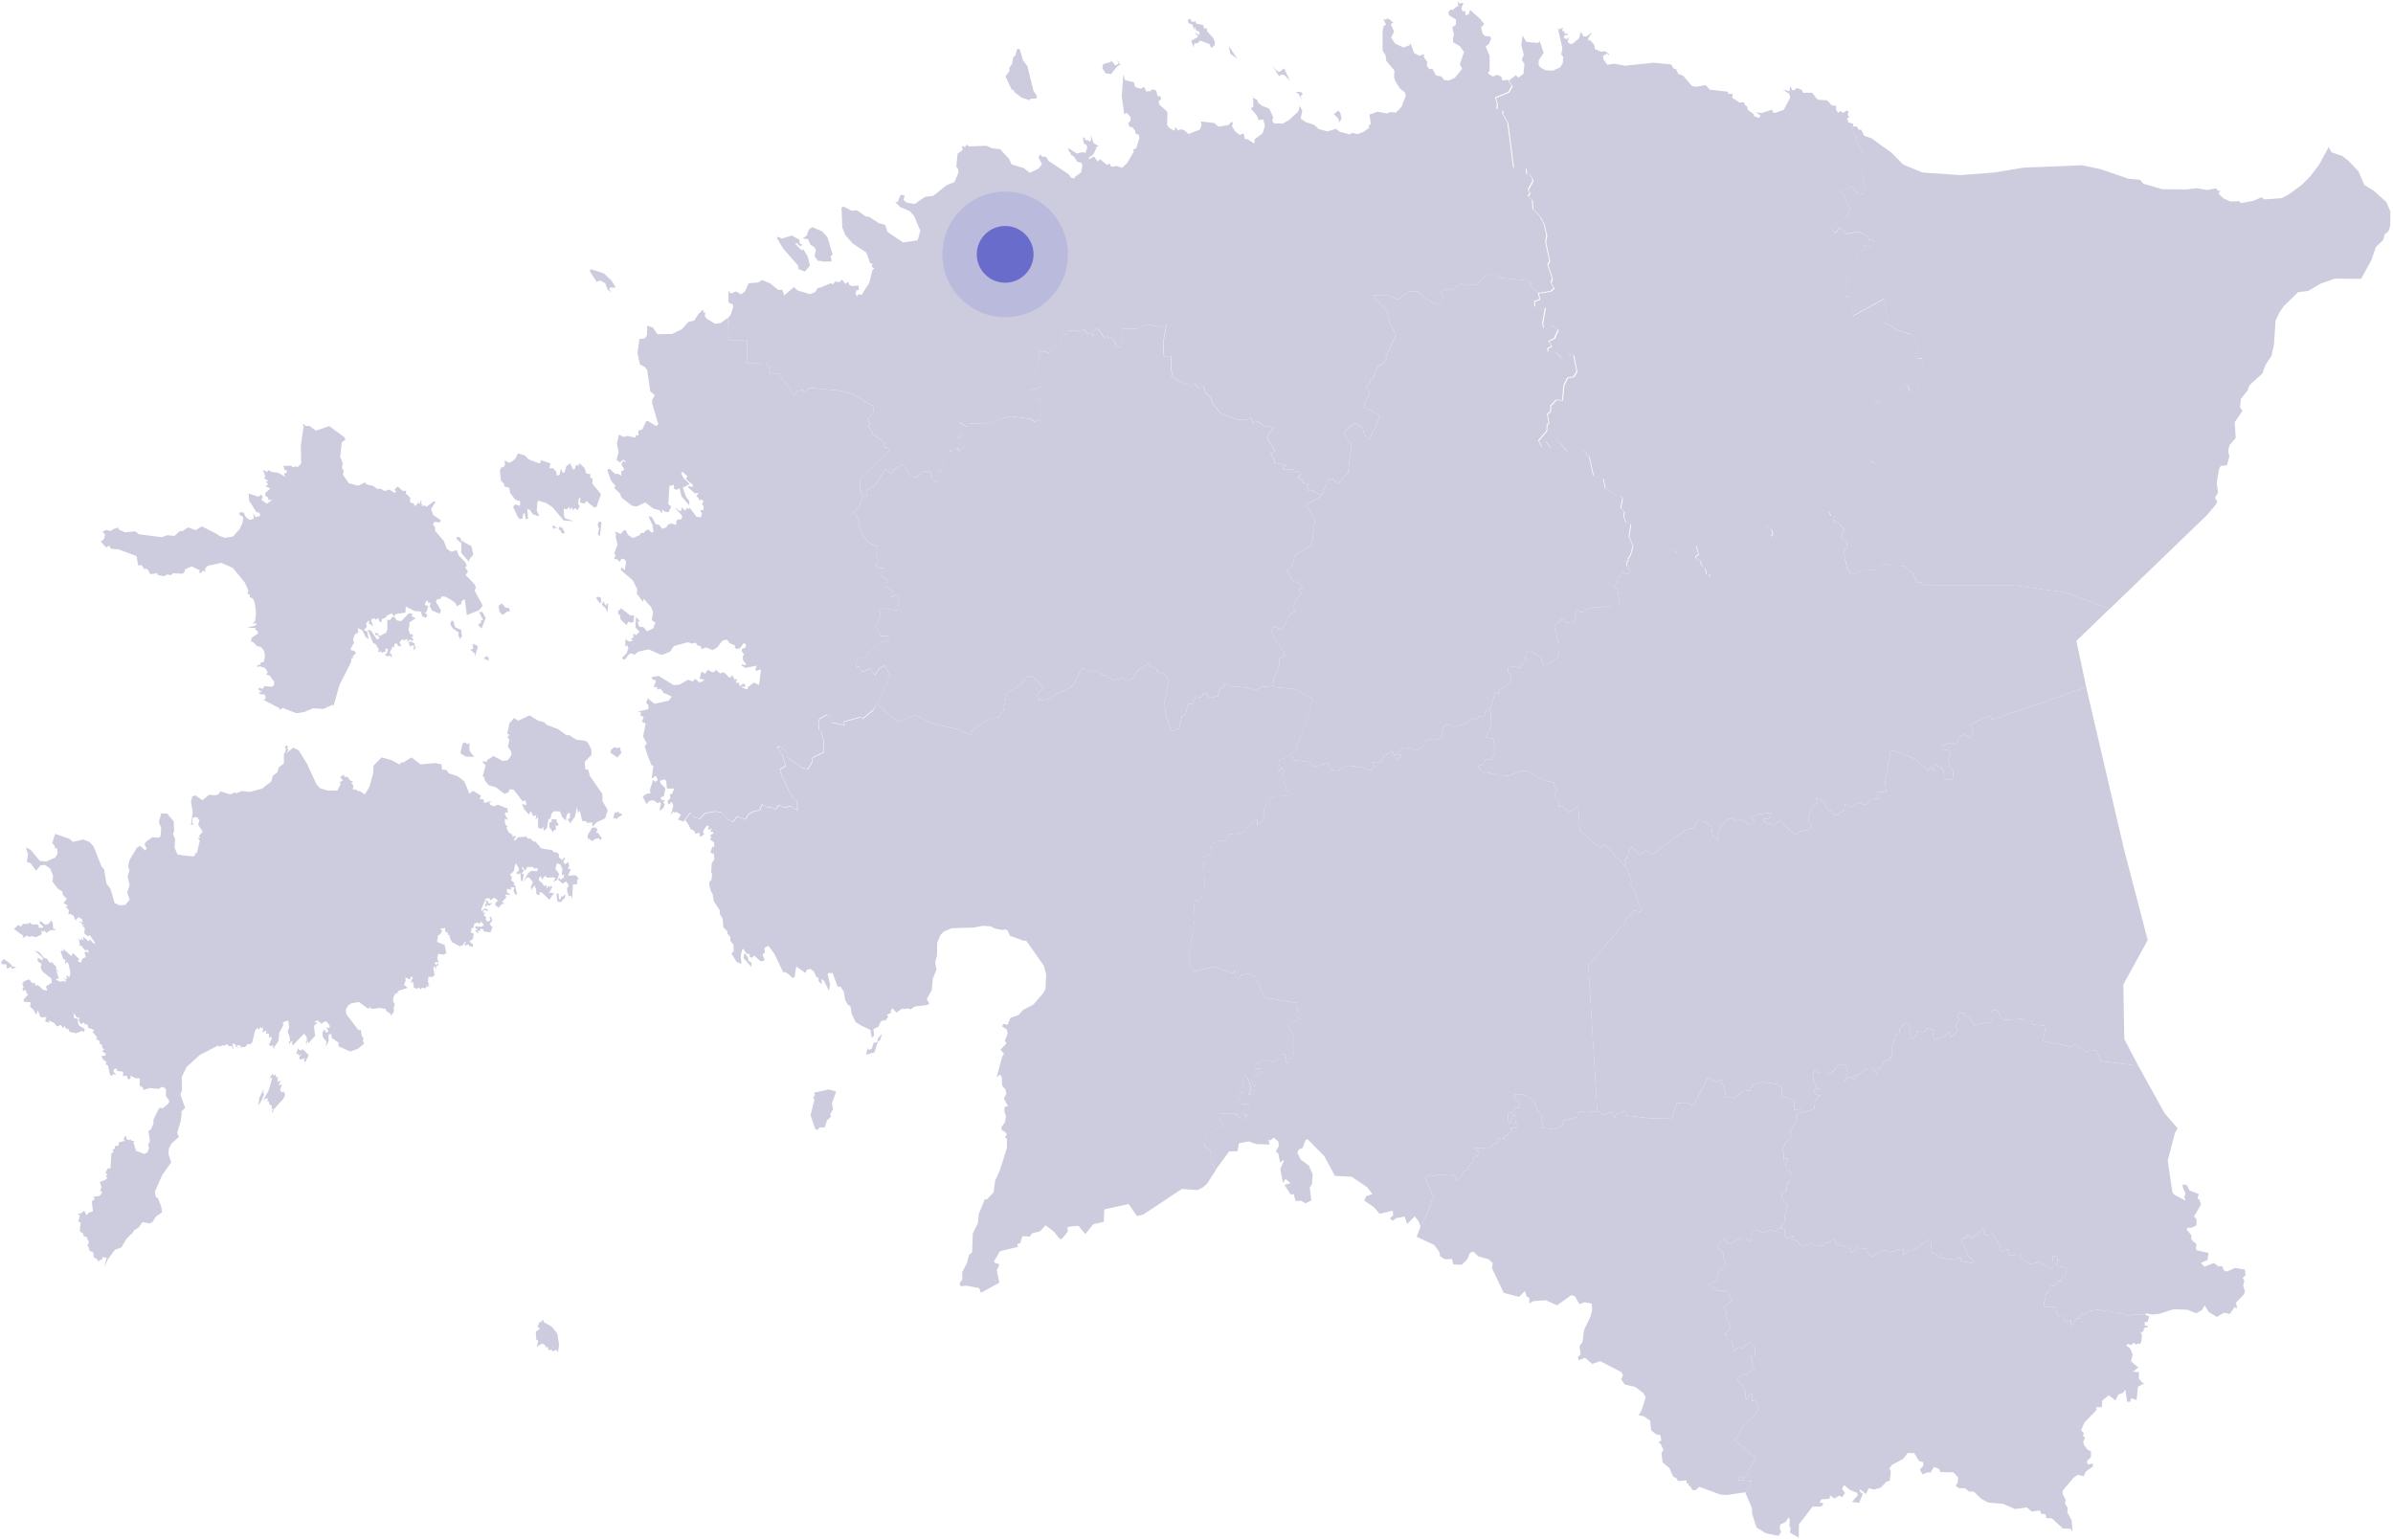 <svg width="612" height="394" viewBox="0 0 612 394" fill="none" xmlns="http://www.w3.org/2000/svg"><g clip-path="url(#clip0_995_827)"><path d="M380.833 181.6l.53.8-.18 3.48-.33 1.32-1.08 1.36 2.15.38.54 3.59-1.01 1.75-1.62.03-.71 1.33-1.14.2.77 1.42 4.65 1.02 2.29.11 3.53-1.24 1.64.15 4.04 2.33 2.66.52-.09.78.89 1.46-.58.31.19.4-.53.76 1.16.64-.02 1.83.97-.22 1.79 1.71 2.27-1.67.44 6.3 5.21 4.48 1.13-.91 5.11 5.48.14.39.41-.05-.13.49.34-.07.2 1.01.43.26-.2.57.7 1.25-.4.98 1.24 1.63.61 2.88.85 1.32-.12 1.03-1.63-.27-.84 1.01-.49.04.04.59-1.01.78-.32 1.85-.84.07-8.25 9.62 2.24 37.3-2.47.33-1.84-.27-.7.41-.05 1.08-3.68.93-.06 1.07-1.44.9-.91.27-2.77-.43-.42-3.37-1.01-1.24-.73-1.94-1.29-1.31-1.68-.64h-2.13l.48 1.4.63.21.32 1.67-1.32.23.15.9-1.96.4.11 1.72.2.8.34-.07.71-2.13.42-.06.27 2.16.42.62-.17.65-1.56-.04.24 1.13-.67.09-.4.81-.92-.14.09 1.16-.45-.47-1.03.2-.46 1.58-.73-.48-.6.96-.99.63-.35-.36-2.8.14 1 1.26-.59.91-.75.15-.23 1.14-1.16 1.24-.28.95-.86.17-.89 1.56-1.04.86-.51-1.31-.88-.25-4.03.16-.28.33-1.42-.49-.78 1.01 2.18 5.27-.69.54-.21 1.32-2.58 5.27-.37-1.25-1.08-1.43-1.94 1.98-.65-1.93-2.28.45-.68.64-.81-.53.84-.93-.13-1.11-3.36.79-1.46-1.72-2.44-1.64.5-1.15 1.57-.51-1.28-1.74-4.01-2.72-4.27-.21-2.76-5.09-4.25-4.3-.53.22-.73 2.01-.95.37-.4.86.86 1.76 2.06 1.5 1 2.27-.21 2.53-.55.78.41 3.38-1.55.74-1.08-.7-1.39.09-.48-1.74-.82.04-1.56-2.43 1.56-.43-1.06-.93-.47.02-.24.82-.23-.32-.62-3.22.91-2.06-.26-.18-.69.66-.47-2.38-.64-.47.77-1.47-.1-1.09-1.15-1.06-.92.74-.5-.22.34 1.26-3.36-.09-2.01-.7-2.5.5-.35 2.01-2.15.05-3.36 4.58-.48-.43-.12-1.07-.45.22-.49-3.76-1.43-.78.03-1.07.94-2.24 3.84-2.15-.93-1.35.25-1.68 3.9.05.97 1.24.46-1.18h1.03l-.09 1.07.49.13.61-3.03-.73-.74-.79.25-1.32-1.65.05-1.58 1.28.22.55-1.03-.8-1.33.08-1.34.75-.72.74 1.25.57 2.03-.54 1.48.6.09.54-.22-.08-.7.77-.27-.09-1.22-.51.16-.27-.45.1-1.6.45-.59 1.22-.02.34-1.83h-1.36l.06-1.01 1.78-1.13 2.68.52 1.02-.48.09-.9 1.02-.72.57.07.58.7-.26.11.32 1.17.57.32.02-1.35 1 .02.39-.81-.51-2.8.55-.7-.2-1.37-.54-1.35-.6-.33-.02-.73.19-.56 1.36-.85 1.31-.21-.45-.49-.37-3.84-8.21-1.35-2.35-5.25-1.59-.97-1.74.38-1.41 1.12-.56-2.33-.11.6-.58.18-4.61-1.63-5.61 1.25-.83-3.74 1.48-9.81-.28-4.99 1.25.65 1.74-2.33-.53-8.91 1.85-1.06.4-2.61 2.48-.76 1.08.26.88-1.95 1.56.26 2.35-.93 2.41-2.83.81-.03-.05 1.21.41-.03.77-1.06h.62l.22-.85-.6-.13.39-.61-.05-1.44.41-.82.58.15.61-.38-.62-1.07.26-.39 1.36-.61 2.95-.08 1.26-.47-.02-.43-1.35-.62.24-1.11-.66-1.2-.15-3.2-.38-.35-.47.95-.48-.27.57-1.97-.26-.36 3.08-1.6.86 1.42 4.11.54 1.05 1.2 3.45-1.02.88 1.82 1.69.15 2.35-1.29 3.59.38 1.99.82 1.06-.46.22-.54-.47-1.1h2.42l.56-1.47 1.87-1.25.53.07.11.76.48.02-.21.76.48.48 1.22-.91-.35-.42-.7.04.09-.55 1.68-1.31 3.32.69 1.74-1.2.33-1.11 1.85-.55.56.33.92-.24.87-.78.57-2.64 1.02-.44 1.23.66 3.09-.64 2.01-1.46.68.31 1.09-.87 1.17-.08.28-1.03 1-.48zm80.033 103.05l3.2-1.06-.2-1.69 1.64-1.72-1.25-.21-.25-.63.2-.92 1.42.25-1.28-.89-.55-1.67-.2-1.46.64-1.04.82.77 2.73.09 1.32-.54.81-1.35 1.52-.41.59.38.5 1.83-.73 2.25 1.18-1.19.56.05.49.7.31-1.06.65-.05 2.14-1.58 1.89-.11 1.11 1.42-.12-1.29.82-.33 1.03-1.85 1.45-.36.08-.7.41.2-.03-2.05.65-2.59.51-1.35.74-.11.23-1.28 1.03-1.18.8-.27 1 1.54-.41.89.58 1.65 1.01-.54.38-1.55 1.75.47.72-1.1 1.91.4-.37 1.51.58.99 2.53-.77.88-1.28.72 1.44 1.61-1.57-.4-1.45.74-1.5-.37-1.1.47-.54 1.07-.1.54.88 1 .16 1.2 2.32 2.96-.92.62-.07.08.47.69-.56-.05-2.32.57-.67 1.11.11 1.14 2.23.72.2 4.29-.27.99.4 1.49-.07.32 1.08 3.4.39-.78 3.84 7.45 1.56.55-.86 3.33 2.25.74-.69 1.65.15 1.14 2.75 9.57 1.18 6.74 12.16 3.33 3.86-.67 1.09-1.86 7.15 1.2 8.14.45.59 3 1.55-.44-.87.33-.95-.73-1.72.02-.57.34-.07.72.23.74 1.36 2.33.88-.37 1.09.55.39.34 1.23-1.75 3.01.61.69.02 1.59-1.2.61-1.01-.02-.34.45 1.26 1.55-.1.73.41.66.92.77-.06 1.59 3.17.7-.23 1.81-1.71.75.95.98 2.38-.96 1.19.89.94-.09.39 1.04.76.39 2.11-.96 2.2.35.32.09.23 1.36-.81.82.46.53-.3 1.52.44 1.19-.19.87-2.07 2.12.27 1.57-.65-.41-1.22 1.76-1.46-.32-1.85 1.09-2.05-1.25-1.05-1.69-.8 1.26-1.42.73-2.18-.89-3.54-.16-3.61 1.18-1.94.21-1.49-.32-.19.37h-3.63l-.6.32-1.42-.58-.72.14-.33-.43-1.29.16-1.91-.83-.62.3-.63-.05-.68-.36-2.59.37-1.22.95-.64-.43-.56 1.39-.88.02-.94 1.76-.47-.39.13-.97-1.04.38-.73-.38-.25-1.01-1.55-.14-.39-2.19-3.08-.13.57-3.02 1.16-1.34-.07-1.19 1.12.39.75-.93-.12-.37 1.12-.04.2-1.08.57.05.37-.68.22-1.4-1.07-.7-.92.29-.8-.88.58-.27-.26-1.64-1.08-.05.16 2.51-.56.86-3.05-1.87-2.13.51-2.72-1.69.15-.77-2.28.16-.42.4-.66-1.95-1.8.59-.26-1.53-1.67-2.84-1.79.2-.69-.63.35-.66-.29-.52-1.94 1.81-.4-.15-.34 1.06-1.39-1-.35.19.14.64-.99.08-.28.94.99 1.82.31 1.52 1.86 1.6-.18.57-3.21-.64-.03-.75-3.07.27-1.8-.32v-.7l-.37-.16-.17.77h-.35l-.79-1.02-.86.04-.37-3.68-2.9 1.59v.5l-1.71.68-.94-.11-1.34 1.47v-1.61l-.97-.02-2.65.81-1.5-.58-3.17 1.7-1.07-1.34-.31-1.05-.14.35-1.5.11-.39-.46-1.68 1.41-.54-1.52-.99.13-.44-.5-.56.25-1.31-.75-.37-1-.48-.11-1.04 1.07-.7-.28-.69.91-2.36.1-.48-.85-2.85.96-1.05-1.45-1.15-.37.28-.95-1.5.65-.71-.5-.11-1.82-.89-.22-.11-.52 1.14-1.09-.14-1.73.52-.5v-.77l-.35-.52.83-.6-1.13-.79-.67-1.93.5-1.02.78-.05.11-1.99.71-.07.14-2.95-.99-.41-.18-1.51.6-1.34-.85-.13-.34.67.17-1.99-.45-.54.67-1.83 1.6-1.77-.22-1.63 1.39-2.08.15-1.96 1.47-.48zm13.377-252.36l.74.19.42.77.57-.15.74 1.59 1.92.69 5.15 3.71 2.94 3 4.96 2.03 9.65.67 8.52-.65 7.77-1.27 14.81-.6 4.76.99 7.19 2.46 2.95.26.76.99 4.92 1.42 6.14.07 2.59-.33 2.77.47 2.24-.43.48.65.6-.06-.45.75 1.26 1.23 1.74.8 2.3-.07.47.47 3.19-.58 1.98-.89.81.54 4.33-.32 1.93-.99 3.46-2.59 2.06-2.1 2.22-2.96 2.45-4.49.64 1.36 2.83.99 1.5 1.17 2.61 2.72 1.5 3.52 2.35 1.4 3.3 2.98 1.02 2.42-.06 3.66-.5 1.47-.92.69-.32 1.38-1.91 1.88-1.17 3.36-2.6 4.75-6.77-.04-3.77 1.34-2.93 1.78-2.64.33-3.73 3.63-1.06 1.56-.98 2.06-.41 6.11-.63 2.92-1.57 2.37-.74 2.11-3.33 3.05-.46 1.29-1.75 2.22-.2 2.2.62.87-1.99 2.88.26 4.02-1.58 1.84-.36 1.46.32 1.49-.62 2.19-1.6.2-.4.7-.62 3.59.33 2.5-.78 1.34.57.9-.24.7-2.36 2.81-24.89 24.01-11.41-4.23-13.1-1.76-23.25-.11-.41-.73-1.12.11-1.12-2.58-2.37-1.67-3.56-.15-1.8-.68-.54 1.71-4.52.31-2.81.99-1.14-1.56-.67-3.06-.02-1.82.79-.33-.23-1.58-1.4-1.05.9-2.17-1.74-1.74-.83-.07-.28-1.6 1.81-1.01.61-1.14 4.59-.81 1.82-2.5.23-1.25-.53-1.66.11-2.52 1.95-1.36.05-.46.03-.66-1.32-.83.96-15.23.3-.15.82.68 1.29-.9 1.42-2.35 3.51-.41.41-1.35.95.72.34 1.16 1.98-.09.67-1.02-.44-.79.44-3.34 1.1-.06-.45-3.03-1.19.15-.63-.72 1.02-2.07-1.09-2.48-.82-.91-3.43-1.09-3.51-2.07.68-.91-.65-5.19-8.08 4.47-.84-4.97-1.01.06.77-4.25-.65-.85 1-.57 1.15-1.73 1.11-4.27.91.22.46-1.75 1.8.47.83-1.69-1.4-.11-.18-.82-2.37-1.28-3.45.5-1.1-1.49h-.61l-.68 1.15-.97-.32-.25-.56 1.22-1.75 2.63-1.1.06-.8.7.02-.51-.6.93-.46-1.86-3.37.48-.24-1.28-1.02.27-.3 2.64-1.23 1.26 1.66 2.16.37-.07-2.35-.73-2.57.1-5.4-.71-1.81-1.03-1.16.13-1.46-.95-.73.21-.48-.57-.62.37-.75.41-.09z" fill="#CCCCDE"/><path d="M534.967 181.89l8.2 35.18 6.1 23.39-6.23 11.33.24 13.96 3.57 6.83-9.57-1.18-1.14-2.75-1.65-.15-.74.69-3.33-2.25-.55.86-7.45-1.56.78-3.84-3.4-.39-.32-1.08-1.49.07-.99-.4-4.29.27-.72-.2-1.14-2.23-1.11-.11-.57.67.05 2.32-.69.56-.08-.47-.62.07-2.96.92-1.2-2.32-1-.16-.54-.88-1.07.1-.47.54.37 1.1-.74 1.5.4 1.45-1.61 1.57-.72-1.44-.88 1.28-2.53.77-.58-.99.37-1.51-1.91-.4-.72 1.1-1.75-.47-.38 1.55-1.01.54-.58-1.65.41-.89-1-1.54-.8.27-1.03 1.18-.23 1.28-.74.11-.51 1.35-.65 2.59.03 2.05-.41-.2-.08.7-1.45.36-1.03 1.85-.82.33.12 1.29-1.11-1.42-1.89.11-2.14 1.58-.65.05-.31 1.06-.49-.7-.56-.05-1.18 1.19.73-2.25-.5-1.83-.59-.38-1.52.41-.81 1.35-1.32.54-2.73-.09-.82-.77-.64 1.04.2 1.46.55 1.67 1.28.89-1.42-.25-.2.92.25.63 1.25.21-1.64 1.72.2 1.69-3.2 1.06-.23-1-1.79.25-.02-2.43-3.1-1.11-.04-2.1-1.06-.93-3.63-.58-2.54.47-.95 1.69-1.78.21-2.49 1.92-1.01-.75-1.14.54.14-1.46-.58-1.88-.43-.31.23-.55-.28-.44-1.06.6-2.35-1.17-3.7 7.22-1.71-.86-1.4.27-1.08-.27-1.28 4.18-5.89-.16-5.68-.69-.45-1.2-1.69.88-.39-.32-.59 1.27-.57-1.54-2 .7-1.86-.92-2.24-37.3 8.25-9.62.84-.07.32-1.85 1.01-.78-.04-.59.49-.04.84-1.01 1.63.27.12-1.03-.85-1.32-.61-2.88-1.24-1.63.4-.98-.7-1.25.2-.57-.43-.26-.2-1.01-.34.07.13-.49-.41.05-.14-.39.41-.6-.5-.98.48.04v-.77l.47.4-.23-.98.83-.59-.56-.35.93-1.07 2 2.09 1.6-1.18 1.7 1.03 8.23-6.16 2.47-.75.82-1.65 1.6.11 1.89 1.2.41 2.68 1.64.95-.54-1.13 1.09-2.99.49.09 1.01-1.27 1.28-.47.63.85 1.59-.53 2.1 1.58.74-.04.72-.94-1.1-.69 1.17-1.03 4.29-.49-.63 1.47-1.42.14-.02.55 1.15.72.59-.16.8.69 1.54-1.51 2.42 2.51 1.94 1.23.86-.92 2.12-.33.94-.93-.89-1.01.12-1.96.4-1.29 1.85-1.93-.65-1.29 2.35 1.47.87 1.91h.71l.94 1.31.68-.07 1.87-1.29.18-1.64 1.54 1 1.64-1.25 2.14.63.17-.58.95-.4v-.45l2.1-.29-.42-1.53 2.42-.16-.31-2.49 1.36-7.84 1.01-.13 5.48 2.15 2.93 2.73.45-.09.23-.79.89 1.02.38-.13-.3-1.14.71-.38.3.56.95.35.62 1.03.1 1.48.61.54 1.6-.04.15-2.25-.86-.66-.59-2.27.69-1.36-.6-1.13-1.42.34-.12-1.2 1.91-.87.71.51 1.35-.62.25-1.19 1.39-.78 1.58.86.95-2.15-.87-.97.27-.43 4.38-1.99.67.36.15.59 24.14-8.32 1.41 6.09zm-196.616-55.87l1.24-3.24 1.04-.37 1.61 1.29 2.51-2.83.91-6.89-2.05-3.24 2.79-2.49 1.47.57.66.88.39 1.64 1.29 1.11 2.71-5.79-.69-.81-3.43-1.64.18-1.3 1.31-2.21-.95-1.98.81-.42.38-1.3.5-.07 1.47-3.29 1.08-.5 1.04-1.3-.27-.31 2.66-5.92-1.62-2.95-.67-3.13-2.91-3.02-.41-1.02 3.21-.07 2.82 1.2 2.68-1.91 1.9-.27.72.22 1.73 1.71 2.26 1.18.11-.24.65.65.92-.95.46.08.17-1.45-.74-.8.55-.51 1.91-.47.75.43 1.97-1.82 1.29.52 2.93-.24 2.38-2.39.65-.21 1.77.13 1.26.8 6.83.63.59.35.63 1.82 1 .2.53.84.36 1.59-1.35.45.03 1.3 1.04.42 1.7-.13-.7 4 .22 1.28 1.85-.85 1.92 1.28-.98 2.22-1.5.7.82 1.28-1.04.61.04.81 1.92.02 1.68 1.67 1.66-1.32.76.69.52-.33.9 4.36-.82 1.31-1.57.3-.26.5-.68 1.4-.37 3.84-1.6-.11-1.38 1.48-.08 1.53-.81.65.46 2.45-.5.09-.08 1.72-2.11 2.49.88 1.8.91-1.66 1.42 1.86 1.23-1.05.08-.97 1.34.97 1.65 2.05 3.27-.76.97.59 1.22 1.33 1.07 4.79 2.53.79.52 2.5 2.96 1.8.86.02.59.78-.47 2.44.96.99-.23 1.11.6 1.52 1.27.5-.49 3.25 1.05 2.29-.71 2.5-.62.79.13.55-.36.18-.02 1.1.59.52.37.91-.42.7-.92-.04-.4-.6-.85 1.28-.63.04-.12 1.5-.88 1.08.95.73.55 3.7-.55.44-3.65.1-.41.42-1.73-.19-1.38.5-.17-.28-1.04.92-.94.16-1.15-.62-.41 1.06.29 1.15-.82.88-1.63.26-.93-.86-.57.13-.05.47-.34-.13-1.29 1.29.84 2.23-.14 1.08.66 1.11-.13 3.25-3.77 2.71-.86-2.41-2.28-1.56-1.53.21-.16 1.62.41.64-1.56 1.12-.15.78-1.69-.57-1.44.35.1 1.13.79.92-.38.78.34.17-.13.62-2.01 1.78-.82.11-.19 1.15-1.07-.25-.7 3.06-.76 1.37-1 .48-.28 1.03-1.17.08-1.09.87-.68-.31-2.01 1.46-3.09.64-1.23-.66-1.02.44-.57 2.64-.87.78-.92.24-.56-.33-1.85.55-.33 1.11-1.74 1.2-3.32-.69-1.68 1.31-.09.55.7-.04.35.42-1.22.91-.48-.48.21-.76-.48-.02-.11-.76-.53-.07-1.87 1.25-.56 1.46h-2.42l.47 1.11-.22.54-1.06.46-1.99-.82-3.59-.38-2.35 1.29-1.69-.15-.88-1.82-3.45 1.02-1.05-1.2-4.11-.54-.86-1.42 1.12-.91 4.55-13.29-4.58-2.53-4.91-.48-.46-.36-.18-1.7 1.48-3.34-.07-1.85 1.57-.89-1.69-3.11-.81-.38-.95-2.71.61-1.3 1.6.81.39-.17 1.43-2.08v-.94l2.13-1.57-.71-1.06 1.1-2.22 1.04-1.12-.63-.91.94-.57-1.3-1.71-.26.33-.98-.27-.78-2-.66-.33.3-.86.78-.17.95-3.33 4.3-2.57.87-6.65-2.36-3.62 3.81-2.12.57-.99zm117.166 188.16l.89.22.11 1.82.71.5 1.5-.65-.28.95 1.15.37 1.05 1.45 2.85-.96.48.85 2.36-.1.69-.91.7.28 1.04-1.07.48.11.37 1 1.31.75.56-.25.44.5.99-.13.54 1.52 1.68-1.41.39.46 1.5-.11.14-.35.31 1.05 1.07 1.34 3.17-1.7 1.5.58 2.65-.81.97.02v1.61l1.34-1.47.94.11 1.71-.68v-.5l2.9-1.59.37 3.68.86-.04.79 1.02h.35l.17-.77.37.16v.7l1.8.32 3.07-.27.03.75 3.21.64.18-.57-1.86-1.6-.31-1.52-.99-1.82.28-.94.99-.08-.14-.64.35-.19 1.39 1 .34-1.06.4.15 1.94-1.81.29.52-.35.66.69.63 1.79-.2 1.67 2.84.26 1.53 1.8-.59.66 1.95.42-.4 2.28-.16-.15.77 2.72 1.69 2.13-.51 3.05 1.87.56-.86-.16-2.51 1.08.05.26 1.64-.58.27.8.88.92-.29 1.07.7-.22 1.4-.37.68-.57-.05-.2 1.08-1.12.04.12.37-.75.93-1.12-.39.07 1.19-1.16 1.34-.57 3.02 3.08.13.39 2.19 1.55.14.25 1.01.73.38 1.04-.38-.13.97.47.39.94-1.76.88-.02.56-1.39.64.43 1.22-.95 2.59-.37.68.36.63.05.62-.3 1.91.83 1.29-.16.33.43.72-.14 1.42.58.6-.32h3.63l.99.4-.44 1.45-.75-.05.09 1.02.68-.04.06.34-.99.28-.14.82-.68.3.31.64-.21 1.89-.48.51-.3-.25-.53.36-.52-.52-.86.64-.65-.39-.48.45.95.69.71 1.6-.44 1.78 1.89 1.56-1.41 1.08 1.58.11-.08 1.58.88 1.12.61.12-1.68.92-.36 3.41-1.34-.48-.32.89-.74.07-.48-3.16-.6.83-1.22.45-.67 1.49-1.75-1.32-1.64 1.35-.13 1.69-1.5.02.19.63-3.19 3.35-.82 1.95.71.68-.19.77.53.46-.47.93.15.79.78 1.15 1.05.62-.02 1.47-1.02.92.08.48.18.44 1.19-.23.12.71-1.86 1.34-.56 1.19-1.47-.37-1.12.77-2.81 3.33.07.99.72 1.2-.14 1.11.67 1.06-.11 1.09 1.12 2.12.24 2.86-.5-.72-2.01-.09-2.77-2.56-1.41-.11-.33-1.02-1.01-.03-.31-.87-2.14.28-1.18-1.06-3.01.41-3.15-1.32-3.8-.36-1.72-.93-1.93-1.86-1.26-.02-.99-.86-1.48.05-.94-.67.55-.71.14-1.38-1.21-1.32-3.38-.07-.25-.78-1.34-.55-.91 1.48-.68-.12-1.37.55-.66-1.22.88-.96.02-.93-1.13-.32-1.21-2-1.66-.05-1.15 1.52-2.91 1.55-.65.87.38.78-.26 2.39-.93.28-1.35 1.47-1.77.51-1.32-.36-.74 1.51-1.58-1.29.09.7.69.53-.93 2.32-1.81-.28 1.43-1.66-.09-.62-2-.83-1.38-1.19-.52.94.74 1.11-.71 1.08-.74-.42-1.23.74-1.14-.81-.1.86-2.15.18-.42.81.89.14-.07.51-.56.37h-2.04l-3.51 4.58-.03 3.37-2.29-1.29.26-1.31-.36-.12.09-2.01-.35-.43-.72 1.17-1.35.62-.16 1.09.39.81-.71 1.01-3.22-.64-2.4-1.52-1.09-3.4-.06-1.5-1.73-4.08.84-.83.82-2-3.56-.32.41-.79.31.31.37-.37.57.57 2.89-5.34-5.32-4.46 2.6-4.2 2.42-2.07.94-1.4-.44-2.27-.57-.43-.49.32.02-1.77-.57-.07-.69 1.2-.48-.05-.03-1.81-1.06-1.99-.93-.78.34-1.19.59.13.44-.66 1.16.32.66-1.07 1.05-.35-.6-1.19.08-1.55-.59-.46 1.26-.42.05-2.08-1.16-.98-.78.05-1.23 1.19-.62-.28-1.02.27-.38.71-.28-.22-.22-1.99-.52-.64-.91.02-.15-1.3-.44-.14 1.31-1.55.02-.64-1.08-2.24.2-1.08-.66-1.11.09-.64 2.08-1.4-1.63-2.46-2.18-.11-.66-.68-.48.22-1.26-1.18 2.02-.75.57-2.37 1.71-1.55.08-1.21-.56-.75.16-1.3-1.56-1.29 1.06-2.17.74-.13.53.93.97.2 2.19-1.23 1.82-.04.44.59.63-.06.11-1.78 1.19-1 .86.2.51.59 2.03-.38.25-.48 1.51.59.73-.97.66.11z" fill="#CCCCDE"/><path d="M211.933 278.64l1.91.56-1.1 3.03.32 1.44-.77 1.35.23.59-1.02.99-.58 1.76-1.22-.02-.71.68-.56-.34-1.13-3.44.99-4.02-.36-.34.49-.84-.22-.57 3.73-.83zm13.09-12.51l-.46.2-.93 2.82-2.14.61.42-1.74.27.52.77-.27.49-1.56.85-.11.26-1.04 1.09-1.22-.62 1.79zm-33.72-21.11l.1.65.8.6-.05 1.05-2-2.35.34-1.3.81 1.35zm32.98-64.99l5.23 4.5 4.5-1.57 4.64 2.17 6.59 1.46 3.01 1.48.37-1.17 2.54-1.86 1.35-.82 2.77-.8 1.31-1.64.91-4.54 3.72-2.14.79-1.51.95-.66.68-.07.85.53 2.39 2.57-1.59 1.59-.14.56.44.13.14.91 2.71-.4.86-.82 5-2.39 2.42-4.75 2.41 1.13 1.53-.6 1.19 1.32 1.08.13 1.9 1.31 2.44-.8.67.84 1.58-.4 1.47-2.25 2.73-1.73.67.8 1.28.4.17.75 1.64.53 1.48 1.77-1.14 5.57.18 2.42.43 1.97.41.16v1.28l.65.97-.16.44.83.29.65-.6.71-.04.73-3.39.97-.36.48-2.17.25-.42 1.15-.15.74-1.82 1.34.29.65-1.04.98-.15-.03.91.93.33 1.72-.46.46-1.62 1.38-1.02-.52-.68 1.1.16.26.62 4.63.37 2.54.69 1.18-.8 3.44-.33.46.37 4.91.48 4.59 2.54-4.56 13.28-1.12.91-3.07 1.6.26.36-.57 1.97.48.27.47-.95.38.35.15 3.2.67 1.2-.25 1.11 1.36.62.02.44-1.26.47-2.95.07-1.36.62-.26.38.62 1.07-.61.38-.59-.15-.41.82.06 1.44-.4.62.61.13-.22.85h-.63l-.77 1.05-.41.04.05-1.22-.81.04-2.41 2.83-2.35.93-1.56-.25-.88 1.94-1.07-.25-2.49.76-.4 2.61-1.85 1.05.53 8.91-1.74 2.33-1.25-.65.28 4.99-1.48 9.81.83 3.74 5.61-1.25 4.61 1.62.58-.18.11-.6.56 2.33 1.4-1.12 1.74-.38 1.6.97 2.35 5.25 8.2 1.35.37 3.84.46.49-1.31.22-1.37.85-.19.56.03.74.6.32.54 1.35.2 1.37-.55.7.51 2.81-.4.81-1-.02-.02 1.35-.57-.32-.32-1.17.27-.11-.58-.7-.57-.07-1.02.72-.09.9-1.02.49-2.68-.52-1.78 1.13-.06 1.01h1.36l-.34 1.83-1.22.02-.46.59-.09 1.6.27.45.51-.16.09 1.22-.77.27.09.7-.54.22-.6-.09.54-1.47-.57-2.03-.74-1.26-.75.72-.08 1.35.81 1.33-.55 1.02-1.28-.22-.06 1.58 1.32 1.65.8-.25.73.74-.62 3.03-.48-.12.09-1.06-1.02-.02-.47 1.18-.97-1.24-3.9-.05-.25 1.69.93 1.35-3.84 2.15-.94 2.24-.03 1.08 1.43.77.48 3.76.46-.21.11 1.07.48.43-2.31 3.58-1.13 1.02-1.43.66-3.91-.29-9.83 6.51-1.66.45-2.12-3.11-6.26 1.39-.09 3.16-2.68.61-2.07 2.54-1.72-2.12-2.35.21-.5.22.12 1.05-1.59 1.93-.52-.07-1.39-1.78-2.2-1.71-1.43 1.57-2.03.5-.58.86-1.86-.16-.6 1.87-.69.09.12.8-4.57 1.09-1.52 2.59.1.36 1.25.43-.67 1.55.65 3.14-4.45 2.46-.32.02-.37-1.1-3.4-.62-1.34.16-.3-.68.72-1.09-.03-1.8 1.26-2.48.47-1.98.81-.62.17-4.89 1.28-2.52.25-2.45 1.57-3.79.55.07 1.67-1.81.39-2.95 1.19-2.61 1.82-5.77.04-2.22-.55-.64.51-.52-.3-.61-1.02-.61-.05-.77.89-1.25.26-1.56-.4-1.02v-.82l.09-.5.8-.2-1.05-1.96.65-1.15-.23-1.13-.84-1.02-.14-2.3-.46-.5-.83.74 1.39-5.21.48-.9-.89-.99 1.52-1.58-.39-.76.76-1.87-.3-.99-1.17-.76.31-.63 1.11.22.7-1.76 2.05-.72 1.23-1.33 2.62-1.37 2.4-2.77.68-1.21.18-3.7-.6-2.27-1.39-1.95-3.11-4.42-.62.04-3.53-1.3-.64-1.39-.53-.25-.6.16-1.34-.2-.94-.25-.92-.49-2.02-.13-2.29.45-5.62.16-1.97.8-.94.92-.81 1.99-.05 3.21-.47 1.79.32 1.86-.95 2.42-.24 2.85-1.29 2.27.66 1.21-.6.34-3.17.38-1.08.74-.55-.29-.78.18-.78-.11-1.45 1.01-1.06-1.12-.47.81.25.36-1.09.47.24.63-.67.85-.83.06-.46.36-.46 1.15-1.33.67.16 1.67-.6.52-.32-1.96-2.33-1.12-1.45-.9-1.01-2.09-.35-2.02-.65-.32-.71-1.33-.28-1.96-.96-1.46-.37.22-.37-.34-1.19-3.23-1.04-.05-.23.29.6 2.74-.3 1.53-1.2-2.52-.74-.49.1.49-.02.88-.72-.77-.06-.9-.52-.16-.65-1.41-.82-.7-1.02.18-.33.87-2.36-1.7-.44 2.76-.44.23-1.68-1.46-.79-.05-2.28-4.77-1.47-1.97-1.02.49.11 1.26-.62.43.55 1.57-1 .23-1.68-1.46-.66.56-.47-.32-.03-.67-.7-.09-.96-1.26-.25.27-.35 1.35-.02.6.19 1.66-1.23-.51-1.33-2.13.56-.6-.03-1.66-.83-1.03.03-.92-.8-.98.03-.52-1.03-.99-.17-2.19-.76-1.28.03-.87-1.56-2.41-.27-1.75-.43-.72-.48-1.74.1-.81.45-.2.23-1.63-.26-.51.15-2.3.68-1-.17-1.43-.84-.25.42-1.45.57-.15-.07-1.05-1.07-.76.41-.58-.38-.47.86-.49v-.34l-.82-.14.48-.85-.98.47.16-1.12h-.46l-.41.45-.66 1.09.38.65-.84.56-.45-.09.13-.85-1.12.24-.39-.83-.81-.29-.52-1.11-.84-1.22-.41.44 1.72-2.31.76 1.02 1.62.58 1.41-1.47 2.46-.44 1.62.16 1.7 1.87 1.29.64 1.11-1.4 2.05.8.83-1.36 1.49-.8 1.42-.16.59-1.62 1.57.93.41-.27 1.5.62.88-1.05 1.22.58 1.88-.24 1.57 1.09-.04-2.45-.92-.71-1.33-2.05-2-4.47-.19-.87 1.48-.91-.9-2.98-1.34-1.66.65-.38 2.21 1.89-.21.91 3.66 2.66 1.61.42 1.01-1.71.24-1.25 2.84-1.42-.05-2.84-.63-2.46-.61-.44-.1-2.3.36-.49 1.85-1.06.95.95.2 1.08 3.36.68-.33-.82 4.49-1.29.42.49 2.53-2.06 1.09-1.81zM398.619 7.54l1.11-.43-.24.86.71.02-.16.41.45.28.5-.28-.14.64-.61-.11-.36.66.96.49.12-.37.39-.09-.46 1.03.64.62.69-.13 1.64-1.37.31-1.37.42.02.29.86.8.06 1.54-1.09-1.02 1.52v.68l.42-.21.85.92.35.67.06.69 1.65.73.83-.19 1.08.67.07.47-.5-.51-1.03.62.1.88 1 1.37 1.76-.26 2.77.51 7.24-.77 4.5.43.76 1.18.47-.07.65 1.35 1.17.38 2.34 2.69 1.1.19 2.4-.43 1.01 1.16 4.62.54.2.52 1.09.04-.18.97 1.93 1.25 1.1-.09.28.77.5.28.23.95 1.37.93.26.64 1.16.45.46-.6-1.2-.88 1.42.23 2.8-.88.02.6.54.28 2.33-.82 1.65-3.08-.2-.99-1.74-1.14 1.75.45.2-1.29.6 1.09.76-.24.12-.41 1.42.45.4.8 2.31-.02.84 1.08.13.3.71.45 2.13.09 1.25 1.33 1.09.09-.05 1.01.6.82.5-.54.72.54.98-.65.43.39-.29.78.45.3-.66.88.43.26-.09.41 1.32.43-.05.71-.37.75.57.62-.21.49.95.73-.13 1.46 1.03 1.16.71 1.81-.1 5.41.73 2.57.07 2.35-2.16-.37-1.26-1.66-2.64 1.23-.27.3 1.28 1.02-.48.24 1.86 3.37-.93.47.51.6-.7-.02-.06.8-2.63 1.1-1.22 1.75.25.56.97.32.68-1.15h.61l1.1 1.49 3.46-.5 2.37 1.28.18.82 1.4.11-.83 1.69-1.8-.46-.45 1.75-.91-.22-1.11 4.27-1.15 1.73-1 .57.65.85-.77 4.25 1.01-.06.85 4.97 8.08-4.47.65 5.19-.68.91 3.51 2.07 3.43 1.09.83.91 1.09 2.48-1.02 2.07.63.72 1.19-.15.46 3.03-1.1.06-.44 3.35.44.8-.66 1.02-1.98.09-.34-1.16-.95-.72-.41 1.35-3.51.41-1.42 2.35-1.29.9-.82-.68-.3.15-.96 15.23 1.32.83-.03.66-.05.46-1.94 1.36-.11 2.52.53 1.66-.23 1.25-1.82 2.5-4.59.81-.61 1.14-1.81 1.01-.75-.04-.33-.99-.9.17-6.13 2.66-2.46 1.98-3.3 1.6-2.15-.11.46-.66-.29-1.17-1.19-.75-3.8.68.19.99-1.73.81.29 2.02-1.78.31.84 3.14-.2.66-1.42.5.16 1.65-2.53.51-.65.48.1.88-.61.39-1.19-.42-2.2.35-.28-.79-.69.13-.28-1.6-.79-.48-.66-1.71-.72-.13-.36-.66.82-.51-.61-2.33-2.55.11-1.55.57-.69 1.3-.74-.75-.9.24-.31 2.7-2.09.73-8.3.81-.59-.51.02-1.1.36-.18-.13-.55.62-.79.71-2.5-1.04-2.29.48-3.25-1.26-.5-.61-1.52.24-1.1-.97-.99.48-2.44-.59-.77-.86-.02-2.96-1.8-.51-2.5-2.53-.79-1.07-4.79-1.22-1.33-.97-.59-3.27.76-1.65-2.05-1.34-.98-.08.98-1.23 1.05-1.42-1.86-.9 1.66-.88-1.81 2.11-2.49.09-1.71.49-.09-.45-2.45.81-.65.09-1.53 1.38-1.48 1.6.11.38-3.84.68-1.4.27-.5 1.57-.29.82-1.31-.9-4.36-.51.33-.76-.68-1.66 1.31-1.68-1.66-1.92-.02-.05-.81 1.04-.61-.82-1.28 1.51-.7.98-2.22-1.93-1.28-1.84.85-.23-1.28.7-4-1.7.13-1.03-.43-.04-1.3 1.35-.44-.35-1.59 3.1-.5.9-.76-.79-1.41.36-1.02-1.17-3.6.46-1-1.02-4.77.28-1.73-.69-2.88-.96-1.88-1.89-2.06-.16-2.16-1.1-1.08.54-.69-.5-.91 1.18-2.14-.06-.74-.84-1.08h-.6l-.24-1.51-1.9.19-1.26-.32-1.48-11.47-1.33-2.5.09-.62-1.6-.45.17-1.25-.48-1.66 3.39-1.4.9-1.57-1.01-1.53 1.81-1.33.63.6 1.31-1.01.24-2.53-.69-1.03.53-1.24-.65-2.53.3-2.42 1.02 1.61 2.93.3.46-.47 1.01 3.02-1.25 1.82-.04 1.27.59.69 1.31.66 1.77.06 1.83-.84.7-1.09.1-1.57-.5-.56.28-1.7-1.22-5.32.26.56zM124.923 168.22l.08.8-1.31-.62.76-.62.47.44zm-2.83-2.34l-.64 2.01-.07-.77-1.1-.97.76-.26-.21-.95.39-.26 1.01.64-.14.56zm-17.12-1.86l1.19.66-.24.18.42.81-.5.62-.07-.68.28.04-.34-.53-.3-.04-.26.09-.48.17.05-.38.07-.33-.5-.06.68-.55zm10.94-5.25l.48 1.67 1.53.62.23 1.74-.42.4.07.57-.58-1.28.1-.73-1.46-.97-.67-.95.19-1.01.53-.06zm-11.36-1.91l.89.07-.16.73 1.01.42-1.76 1.3.25.29-.33 1.37.41 1.15.68.06.1.53-.42.07.54.75-.28.29-.61-.29-.75.62.13-.79-1.05.33-.29-.33-.75.84.48 1.04-.87-.11-.3-.66-.61.18-.05.91-.34-.31-.83 1.66.5.4.05.81-.46-.53-.83.26-.53-.69.49.04.41-1.26-.71-.15v1.04l-.27-.26-.58.35-.42-.42-.57.33.12-1.08-.52-.48v-.38l-.92-.58-1.38-3.35.91.33 1.48 2.25.67-.49-.65-.73-.48.07-.02-.55.9.11-.13.36.35.28 1.65-.79.35-.84v-2.6l.58.24.73-.88.48-.02.66.9 1.1.22 1.95-2.03zm18.79-.36l.88 1.59-1.08 2.69-.88-.99.77-.55-.08-.71.62.15-1.05-2.14.82-.04zm5.47-1.65l.36.49 1.09.22.07.93-.49-.16-1.31.95-.75-.73-.31-1.55.83-.69.51.54zm-11.93-17.6l.79.24.53 1.12.4-.31.09.39 1.87.99.48 2.2-1.03 1.21-.07.61-1.96-2.26-.03-2.59-1.17-.92.1-.68zm-38.62-28.27l.9-.05 1.6 1.22 3.47-1.16 3.83 2.82.3.66-.95.61-.42 3.74.67 1.73-.25 1.16.52.61-.25 1.03 1.52 2.25 2.4.63 1.78-.86.31.5 1.74.42.98.75.94-.04 1.06.59 1.15-.39 1.35.86.4-.33-.43-.48.82-.85 1.25 1.14.95-.02-.14.66 1.16 1.12-.06 1.18.95.31.34.7.9-1.01.4.46.06-.79.33-.02-.21.83.43-.13-.27.64.88-.18.4.33 1.85-1.42.44.15-1.14 1.89.57 1.49 1.9 1.31-.16.59-1.59-.13-.18.88.37.13.23 1.36 2.12 2.46.8 2.07 1.14.72 1.41-.4.43 1.3 1.73 1.78.37.9-.37.4.68 1.08-.57.9 2.33 2.44.28.88-.39.57 2.15 3.94-1.01 1.19-3.08 1.23-.51-4.08-.83.49-.08.68-1.15.66-.22-.71-1.27-.99-1.47-.77-.97-.06-.16.6-1 .17-.24.66 1.31 2.14-.36.86-1.9-.81-.65-1.1.23-.66-.18-.35-.36.24-.28-.84-.61.82v.48l.82.18-.37 1.5-.6.46.56.04.14.68-.37.38-.88-.4-.39-1.19-1.53-.11-2.3-1.17-.08 1.54-2.5.4-.41.59-.57-.77-1.17.49-.52.66-.86.29-.08.91-.6-.38-.26-.82-.66.53-.12-.38-.68.02-.37.46.57 1.52-.89-.6-.31-.16.25-.71-.49.22-.39.59.2.81-.81.81.88.35.4 1.96-.79-.55-.83-1.68-1.16-.6.16 1.13-.91.48-.46 1.28.22.91-.9 1.57.16.29.77.18.52.53-.85.82.1.46-.45.06-.08.99-3.02 5.95-1.45 5.16-.32-.16-2.27 1.04-2.71-.16-2.17.93-2.07.33-3.51-1.37-.74.53-.15-.49-4.06-2.12.62-.24-.18-1.08-1.21-.11-.34-.44.81-.24-.9-.4.03-.56 1.03.29.45-.71 1.74.18.64-.31.13-.97-1.17-1.59-.89-.29.38-.57-.65-1.08-1.45-.46-.59.26.1-.6.54.07.28-.62.77-.24.31-1.53-.24-1.24-.67-.95-1.19-.31-.98-1.06-.54-.04.27-1.06 1.44-.95.13-.58-.79-.6.23-.33-2.26-.05 2.26-.62.1-.55-.96.06.64-.57.28-2.1-.36-2.64-.43-.99-.86-.49.06-.62-.62-.18.25-.84-.93-2.05-3.06-3.72-2.95-1.3-3.52.77-.65.75.07.81-.53-.37-.64.68-.39-.16.14-.57-2.06-1.03-1.73.81-.1.72-.52.39-2.35-.15-.64.51-.91-.18-.8.44-1.56-.29-.15-.44-1.85.2-.46-.95-.49-.44-.61.07-.57-.95h-.96l-.38-2.33-4.6-1.73-1.96-.18-.46-.79-.77.5-1.37-1.54.77-.53.34-1.34-.74-.6 1-.5 1.17.28.51-.4.11-.09 1.28-.39.22.55 1.54.66 2.61-.26.93.75 5.89.77 1.35-.53 1.88.2 1.34-1.25h.73l1.37-.94 2 .7 1.53-.97 3.84 1.94.59.46 1.46.55 2.06-.33 1.74-1.93.77-1.71.14-1.38-.96-.55v-.61l1.01-.02.66 1.31.93.64 1.11-.35-.23-1.41.65 1.05 1.19-.35-.26-.86h-.68l-1.93-3.03-.1-1.82 2.34.77.49-.11.2-.42.53.46-.05.35-.23.59 1.37.98 1.41-1.05-.99.09-.12-.63-.75-.53.08-.68 1.29-1.08-1.29-.61.72-.46-.71-.81.86.11-1.36-1.03.5-.13-.38-1.34-.4-.11.4-.33.91.52.11-.61.96.55 1.75.24 1.64.96-.2-.86.69-.11-.02-.63-.6-.11-.04-.4-.29-.63 2.07-.06.39.42.88-.26.31.26.97-1.01-.11-4.61.7-4.7-.19-.89.83.67z" fill="#CCCCDE"/><path d="M159.038 155.73l2.15 1.67 1.02.04-.09.48-.12 1.19-.46.15-.9-.24-.35.9-1.53-1.43-.25-1.21-.45-.29.06-.81.54-.27-.09-.4.47.22zm-4.37-1.15l.48.37-.05-.53.49-.02-.27 2.22-.42-1.01-1.03-.99.53-.88.27.84zm-1.01-1.69l.13 1.08-.33.35-1.04-1.37.62-.35.62.29zm-10.33-17.92l.43-.04.76 1.43-.91.06-.13-.64-.58-.39.16-.88.27.46zm-1.74-.48l1.16.68-.85-.2-.23.46-.38-.75.09-.37.21.18zm11.95-1.1l.29.39-.43 3.44-.5-.68.32-1.32-.36-.9.24-.81.44-.12zm-18.06-15.78l2.35.88.34-.04.14-.76 2.48.81-.32 1.25 1.01.02.85.98-.03.88.81-.15.36-1.64.36.94.5.17.52-1.69.92-.77.83 1.66.47-.28.1-.64.47-.4.37.35.2-.72 1.28 1.23.46 1.4 1.06.18-.12.81.69.41-.12 1.18 2.23 2.72-1.18 3.37-.68-.07-1.17-.94-.61-.61-.66.68-1.05-.28.08-1.34-.39.35-.15 1.36.38.61-.56 1.01-.59-.61-.56.57-.31-.73-.58.7-.03-.9-.68.75-.76-.22.03 1.62.25.85 2.05.66-.11.09-2.26-.2-2.92-3.45-1.82-1.16-.5-.06-1.23-.37-.28.55-.12 1.95.62 1.4-.62-.04-.49-.29-.45-.02-.78-1.16-.7-.31.19 2.5-.56.18-.31-1.6-.37.15-.17 1.23-.6.15-.43-.22-1.4-2.89.54-.61 1.26.33.02-1.21-.4-.05-.84-.28-1.32-1.75-.23-1.29-1.26-.4-.08-.68-.77-.77-.3-2.45.36-.99.55.04.4-.66-.07-1.14 1.12.61.48-.13 1.11-.87.68-1.38 1.79.52.75.81.48.31zm44.17-38.32l.33.07-.19.48.56.09-.08 1 .54.63 2.07 1.24 1.44-.2 1.89-1.35.15 5.72h4.72l.07 5.94 4.72-.15 1.2 1.79-.16 1.17 2.13-.28 4.27 5.8.44-1.13 1.38-.42.7.54 1.21-1.03 8.2.76 2.79.83 5.22 3.03.22 1.46-.93 1.4-.79.11.79 1.72-.83.3 1.45 1.72.02.66 2.75 1.66.23 1.51.94.22.38.55-7.45 7.37-.13 2.06.71 2.45-.89 2.7-1.28 1.07 1.42 2.79-.34.48.28.96.69 1.56 1.73 2.22 2.31 1.1-.55 1.67.59 1.76-.71 1.38 1.62.7.61-.29.2.92-.73.51-.22.77 1.52 1.05-.19 1.39-.33.18 1.99 1.32-.5 1.47 1.22-.55.52.33.46 1.34-.56 2.33-4.17-.66-.67.6.53.57-.05.82-.24 1.19-1.14 1.92h.52l1.07 2.09 2.06.06.13 1.04-2.77.57-.02.4-2.63 2.16-.77 1.37-1.45-.16-.62.53-.28 1.75.23.42.48-.49.6 1.3.61.15 1.62-.84 1.23 1.72 1.26-1.73 1.11-.73.89 1.26.74 1.79-.83.59-.1 1.04-2.5 5.2-1.22 1.62-2.53 2.06-.42-.49-4.49 1.29.33.82-3.36-.67-.2-1.07-.95-.95-1.85 1.06-.36.49.1 2.3.61.44.63 2.46.05 2.84-2.84 1.42-.24 1.25-1.01 1.71-1.61-.42-3.66-2.66.21-.91-2.21-1.89-.65.38 1.34 1.66.9 2.98-1.48.91.19.87 2 4.47 1.33 2.05.92.71.04 2.45-1.57-1.09-1.88.24-1.22-.58-.88 1.05-1.5-.62-.41.27-1.57-.93-.59 1.62-1.42.16-1.49.8-.83 1.36-2.05-.8-1.11 1.4-1.29-.63-1.7-1.87-1.62-.16-2.46.44-1.41 1.47-1.62-.58-.76-1.02-1.72 2.31-1.36-.49.73-1.27-1.2-.73-.41.27-.28-.38-.69.94.65-2.49-.38-.76h-.49l.15.51-.65-.18-.1-.69.72-.76-.17-.93.53-.07.64-1.42-1.9.02-.19-1.94-.46-.44-1.11.4.08.58 1.29 1.33-.36 1.93-.85.46.22.62.94.06-.52.47.43.62-.53 1.07-.85.49.37-1.85-.35-.44-.32.42-.89-.55-.46-.27-1 .22-.65.8-.98-1.91.92-.74 1.07-.11-.17-.89.85-2.58.29.29.38.26.48-.51-.28-.84-.46-.13-.59.6-.18-.29.43-3.02-.48-.04-1.02-2.58-.74-2.33.54-.67-.95-1.8.65-3.31-.97-.49.51-1.22-.91-.4.2-.78-.84-.15 2.71-.67.03-.93-.59-.71.39-1.09 1.73 1.37 3.63-.8.79-1-.28-.16-.57-.29-1.26-.56-.75-1.06-.85.24-.04-.67-.89.11.64-1.7-1.08-.49-.02-.46 1.79-.27 3.81 2.34 1.5-.13 2.15-1.24 1.26.42.6-.66.97.86.76-.09.61-.58-1.2-.2.41-1.84 1.02.55.59-.99 1.28.62.71-.24-.03-.49 1.29 1.04.75-.33.46.22 1.06 1.15.51-.15.23-.58.67 1.28.64-.22-.37 1.04.84-.07.07.79.66-.16.09-.38.63.11.2.68-1.28.04 1.74.66.2-.62 1.48-1.15 1.32.6.5-3.76-.35-.22-.66.42-.46-.35.42-1.02-2.92.59-.95-.58.1-.42.61.33.48-.24-.85-1.02-.07-1.08.34-.4-.65-.97.15-.53.84-.29.14-.9-.62-.22-.91 1.28-.84.2-.47-.36.02-.58-.7-.26-.75-.38-.53-.77-.79.02-.61.38-1.06 1.44-1.27.8-1.68-.69-1.05.44-.4-.8-.67-.11-.56-.77-.91.26-1.06-.36-3.58.99-.97 1.41-1.72.75-.74.04-3.03-1.37-2.61.6-1 .75h-.3l-.3-.36-.78.26-1 1.24-.46.13-.4-.4 1.2-1.19.48-1.31-.28-.82-.3.44-.21-.33.02-1.55 1.07.57.91-.24-.59-.44.66-.37-.03-1.04.74.44.84-.88-1.03-1.1.14-2.64 1.05 1.12-.63.04.41 1.32 1.04.06 1 1.1 1.64-.84.14-.6.1-.4.32-.27-1.04-.77.32-1.99-.49-1.34-1.87-2.12-.29.77-1.09-1.61-.38-.31.07-1.32-1.1-2.23-3.08-2.66.15-.7.85.77.34-2.09-.26-.62-.88-.28-.48.84-.77-.73-.59.09-.02-.55.4-.31-.42-.73.84-2.16-.49-1.93.13-.59-.16-.42-.11-.48 1.43.7.65-.81.6-.26.62 1.29 1.29.81 1.77-.81.11-.44.93-.11.6-.73.65-.02.67.72.51-.15-.3-1.95-.4-.72-.57-1.41.86.28.97 1.75.9.22.8 1.01 1.03-.39.31-.62.85-.4 1.35.39.02-.94.33-.4.77-.02.44-.53-.19-.66-1.78-1.91 1.37.92.45-.18-.09-.84 1 .94.3-.68.53.26.3-.31 1.74 2.26 1.09.17.3-.97-.49-.9.87.02.03-1.05-.44-.55.48-.55-.46-.53-.76.13-.09-.61-.62-.4.67-.75-1.06-.04-1.68-1.47.22-.4.93.37.09-.66-1.57-1.21-.2-.61.44-.24-1.32-1.23-.39.31.68 1.33 1.57 1.49-1.8.92.86 2.39.82 1.05-.02 1.07-1.94-2.22-.57-2.13-.79.4-.58-.24-.07-1.05-1.13.33-.27 4.6.73.63-.66 1.45-.62-.07-.43-.11-.62-.5.02.97-.72-.79-1.57-.44-2.03-1.56-2.17 1.01-1.14-.13-2.59-1.97-.38-.5-.05-.53-1.59-1.56.28-.61-1.05-1.16-.98-2.61.12-.48h.55l1.3 1.27.71-.07.87.52-.04-1.27.37.06.39-.42-.71-1.29.4-.9.62.41v-.37l-.59-.35-.77.72-.92-.68.56-1.95-.46-2.16.54-2.36 1.17.63.97-.26 2.04.41.15-.57.66.06-.03-1.2 1.02-.39.97-2.06.4-.11 2.11 1.31.6-.42-1.54-5.26-.03-.96.67-1.25-1.15-.96-.79-5.43-.54-.76-1.32-.7-.62-2.92.5-3.59 1.41-.15.51-.83.07-2.44 1.46.52 1.14 1.69 3.73-.07 2.52-1.22 1.65-1.85 1.5-.35 1.02-1.59 1.1-1.11zm-28.36-10.38l3.13 1 1.96 1.84 1.1 1.78-1.53.02-.16.43.59.78-.97-.63-.64-1.71-1.14-.61-.59.04-.41.28-1.73-2.65v-.52l.39-.05zm257.185 215.27l1.859.92 2-.7.57 1.54.59-1.27.391.32 1.69-.88.449 1.2 5.681.69 5.889.16 1.28-4.18.701.27 1.78-.27 1.709.86 3.701-7.22 2.349 1.17 1.061-.6.28.44-.23.55.429.31.581 1.88-.141 1.46 1.141-.54 1.009.75 2.491-1.92 1.78-.21.949-1.69 2.541-.47 3.63.58 1.06.93.04 2.1 3.099 1.11.021 2.43 1.79-.25.229 1-1.47.48-.149 1.96-1.391 2.08.22 1.63-1.599 1.77-.671 1.83.451.54-.171 1.99.34-.67.851.13-.601 1.34.18 1.51.991.41-.141 2.95-.709.07-.11 1.99-.781.05-.5 1.02.671 1.93 1.13.79-.831.6.361.52v.77l-.53.5.139 1.73-1.139 1.09.109.52-.66-.11-.729.97-1.511-.59-.25.48-2.03.38-.51-.59-.859-.2-1.19 1-.11 1.78-.63.06-.44-.59-1.82.04-2.191 1.23-.97-.2-.53-.93-.739.13-1.06 2.17 1.56 1.29-.16 1.3.56.75-.08 1.21-1.711 1.55-.569 2.37-2.021.75 1.261 1.18.479-.22.66.68 2.181.11 1.629 2.46-2.079 1.4-.09.64.66 1.11-.201 1.08 1.081 2.24-.021.64-1.31 1.55.44.14.15 1.3.91-.02.521.64.219 1.99.281.22.379-.71 1.021-.27.62.28 1.23-1.19.78-.05 1.159.98-.049 2.08-1.261.42.59.46-.079 1.55.6 1.19-1.051.35-.659 1.07-1.16-.32-.44.66-.59-.13-.34 1.19.93.78 1.06 1.99.03 1.81.48.05.689-1.2.57.07-.019 1.77.489-.32.571.43.44 2.27-.94 1.4-2.421 2.07-2.599 4.2 5.319 4.46-2.889 5.34-.57-.57-.37.37-.31-.31-.41.79 3.56.32-.821 2-.84.83-4.699.69-1.681-.11-5.37-1.98-.989.88-.81-.07-.53-.99-.48-.15.049-.52-.479-.02-.051-.79-2.169.19-.37-.7-.861-.43-.979-2.21-1.73-1.43-.291-2.44.521-.8-.75-1.52-.621-.35.801-.45-.19-1.4-1.16-.23-1.21-1.01-.29-2.49-1.55-1.08-1.401-.29.76-1.22 1.071-3.42-.66-1.1-2.09-1.53-2.62-.58-.921-1.37.5-1.01-.449-.8-5.39-2.81-2.06.71-1.84-1.58-1.641.66-.16-.87.701-.64-.33-2.15.78-1 .409-3.09 1.651-3.45.43-1.71-.111-1.6-1.909-.36-1.22.54-1.2-2.07-.891-.27-3.669 2.6-2.861-1.3-3.24.24-1 .58.02-1.42-.759-.45-.34-1.33-1.521 1.53-3.94-1.05-3-6.33.201-1.28-1.03-.96-2.65-.75-1.25-1.22-.891.31-.69 1.69-1.41 1.36-2.189-.07-.29-1.39-1.78.08-1.25-.76-.271-1.2-1.269-1.71-4.471-2.09.951-2.57 2.579-5.27.21-1.32.69-.54-2.18-5.27.78-1.01 1.421.49.28-.33 4.03-.16.88.25.509 1.31 1.041-.86.89-1.56.86-.17.28-.95 1.16-1.24.23-1.14.75-.15.59-.91-1-1.26 2.799-.14.351.36.989-.63.601-.96.73.48.46-1.58 1.03-.2.45.47-.091-1.16.921.14.399-.81.671-.09-.241-1.13 1.561.04.169-.65-.419-.62-.271-2.16-.419.06-.711 2.13-.34.07-.199-.8-.111-1.72 1.96-.4-.15-.9 1.321-.23-.321-1.67-.63-.21-.479-1.39h2.13l1.68.63 1.29 1.31.729 1.94 1.011 1.24.419 3.37 2.771.43.91-.27 1.44-.9.06-1.07 3.68-.93.049-1.08.701-.41 1.84.27 2.47-.33zm8.104-138.98l8.3-.81 2.08-.74.32-2.69.9-.24.74.75.69-1.3 1.55-.57 2.55-.11.61 2.33-.82.51.37.66.72.13.66 1.71.79.47.28 1.6.7-.13.27.79 2.2-.35 1.2.42.61-.38-.1-.88.65-.48 2.53-.51-.16-1.65 1.42-.5.2-.66-.83-3.14 1.78-.31-.29-2.02 1.73-.81-.19-.99 3.79-.68 1.19.76.29 1.17-.45.66 2.15.11 3.31-1.59 2.46-1.99 6.13-2.66.9-.17.33.99.75.04.29 1.6.83.07 1.74 1.75-.9 2.17 1.39 1.04.23 1.58-.79.33.02 1.82.67 3.06 1.14 1.56 2.81-.99 4.52-.31.54-1.71 1.81.68 3.55.15 2.38 1.67 1.12 2.58 1.12-.11.41.73 23.24.11 13.1 1.76 11.41 4.23-8.49 8.22 2.53 11.87-24.14 8.32-.15-.59-.67-.36-4.38 1.99-.27.43.87.97-.95 2.15-1.58-.86-1.39.78-.25 1.19-1.35.62-.71-.51-1.91.87.12 1.2 1.42-.34.6 1.13-.69 1.36.59 2.27.86.66-.15 2.25-1.6.04-.61-.54-.1-1.48-.62-1.03-.95-.35-.3-.56-.71.38.3 1.14-.38.13-.89-1.02-.23.79-.45.09-2.93-2.73-5.48-2.15-1.01.13-1.36 7.84.31 2.49-2.42.16.42 1.53-2.09.29v.45l-.96.4-.17.58-2.14-.63-1.64 1.25-1.54-1-.18 1.64-1.87 1.29-.68.07-.94-1.31h-.71l-.87-1.91-2.35-1.47.65 1.29-1.85 1.93-.4 1.29-.12 1.96.89 1.01-.94.93-2.12.33-.86.92-1.94-1.23-2.42-2.51-1.54 1.51-.8-.69-.59.16-1.15-.72.02-.55 1.42-.14.63-1.47-4.29.49-1.17 1.03 1.1.69-.72.94-.74.04-2.1-1.58-1.59.53-.63-.85-1.28.47-1.01 1.27-.49-.09-1.09 2.99.54 1.13-1.64-.95-.41-2.68-1.89-1.2-1.6-.11-.82 1.65-2.47.75-8.23 6.16-1.7-1.03-1.6 1.18-2-2.09-.93 1.07.56.35-.83.59.23.98-.48-.4v.77l-.47-.04.5.98-.41.6-5.11-5.48-1.13.91-5.21-4.48-.44-6.3-2.27 1.67-1.79-1.71-.97.22.02-1.83-1.16-.64.53-.76-.19-.4.58-.31-.89-1.46.09-.78-2.66-.52-4.04-2.33-1.64-.15-3.53 1.24-2.29-.11-4.65-1.02-.77-1.42 1.14-.2.71-1.33 1.62-.03 1.01-1.75-.54-3.59-2.15-.38 1.08-1.36.33-1.32.18-3.48-.53-.8.76-1.37.7-3.06 1.07.25.19-1.15.82-.11 2.01-1.78.13-.62-.34-.17.38-.78-.79-.92-.1-1.13 1.44-.35 1.69.57.15-.78 1.56-1.12-.41-.64.16-1.62 1.53-.21 2.28 1.56.86 2.41 3.77-2.71.13-3.25-.66-1.11.14-1.08-.84-2.23 1.29-1.29.34.13.05-.47.57-.13.93.86 1.63-.26.82-.88-.29-1.15.41-1.06 1.15.62.94-.16 1.04-.92.17.28 1.38-.5 1.73.19.41-.42 3.65-.1.55-.44-.55-3.7-.95-.73.88-1.08.12-1.5.63-.04.85-1.28.4.6.92.04.42-.7-.37-.91z" fill="#CCCCDE"/><path d="M220.602 127l1.26-.32-.24-1.32 2.04-1.03 2.69-4.38 1.61 1.21.78-1.19 2.02-1.24 2.37 3.13 1.14.21 1.99-1.51 1.21-.04.78.5.22 1.76 1.55.68.27-.82-.66-1.9.53-.64.49.4.91-.53.06-1.16-.44.02-.37-.93.66-.99.92-.41.31-1.45.72.55.29-.64 1.14-.37.31.75 1.74-.95-1-1.48.37-.59-.18-.85-1.3.63-.31-.44 1.19-1-.7-1.4.43-1.25 1.5 1.12.68.04.35-.83 6.16-.17 1.99-1.1 2.56-.58 4.89.69 1.02.73 1.12-.46.29.26v-5.46l-1.36.11-.34-1.37-1.25-.98 3.48-1.16-1.84-2.44.12-1.55.96-2.5-.04-2.66 2.73.54 2.54-2.56.86-2.31 1.04.24.28-1.07 2.41.03.42.37 1.27-.7.68.98.56.24.63-.33.47.85.38-.15-.36-1.04.99-.85 1.83 2.41.78-.33.2.42.79.04.84.87.48 1.33 1.06.11.51-4.75 3.75.07.65-.59 2.55-.52 2.69.66 1.53-.62-.72 4.09v2.92l.17 1.33 1.72-.37.07 3.98.47.22-.45 1.11 3.54 1.96 1.65.2.59-.63 1.26 1.43 1.15-.71.59 1.87 1.45 1.46.23 1.16 2.32 2.77 4.19 1.53 2.61-.06.68-.55.74 1.42 1.07-.44 2 1.42.82-.17 1.41.52-1.34 1.38-.42 1.26 2.01 3.22-1.14.61 1.08 1.84-.29.55 3.12.56.13.37-.77-.12-.16.85 2.48.04.89.73.22-.27.71.24.37.64-.92.72 1.15.61.35.77 1.27.2-.25.81.3.98.5-.22 2.52 1.23.73-.48-.57.99-3.81 2.12 2.36 3.62-.87 6.65-4.3 2.57-.95 3.33-.78.17-.3.86.66.33.78 2 .98.27.26-.33 1.3 1.71-.94.57.63.91-1.04 1.12-1.1 2.22.71 1.06-2.13 1.57v.94l-1.43 2.08-.39.17-1.6-.81-.61 1.3.95 2.71.81.38 1.69 3.11-1.57.89.07 1.85-1.48 3.34.18 1.7-3.43.32-1.18.81-2.54-.7-4.64-.36-.25-.62-1.1-.16.52.67-1.38 1.02-.45 1.63-1.72.45-.93-.33.03-.91-.98.15-.65 1.04-1.33-.29-.74 1.82-1.15.14-.25.43-.48 2.17-.97.36-.73 3.39-.71.03-.65.61-.83-.3.17-.43-.65-.97v-1.27l-.41-.17-.42-1.97-.19-2.42 1.14-5.57-1.48-1.77-1.64-.53-.17-.75-1.28-.4-.68-.8-2.73 1.73-1.47 2.25-1.58.4-.66-.84-2.44.8-1.9-1.31-1.08-.13-1.19-1.31-1.53.6-2.41-1.13-2.42 4.74-5 2.4-.86.82-2.71.4-.14-.92-.44-.12.15-.57 1.59-1.59-2.39-2.57-.86-.53-.68.07-.95.66-.79 1.52-3.72 2.13-.91 4.54-1.31 1.64-2.77.81-1.35.82-2.54 1.85-.37 1.17-3.01-1.48-6.59-1.45-4.64-2.17-4.5 1.57-5.23-4.51 2.5-5.2.1-1.04.83-.58-.74-1.79-.9-1.26-1.11.73-1.26 1.73-1.23-1.71-1.63.84-.6-.15-.6-1.3-.48.5-.22-.42.28-1.76.62-.53 1.45.17.77-1.37 2.63-2.16.02-.4 2.77-.57-.13-1.04-2.06-.06-1.08-2.08h-.52l1.14-1.92.24-1.19.05-.82-.54-.57.68-.61 4.17.66.56-2.32-.46-1.34-.52-.33-1.22.55.51-1.46-2-1.32.33-.19.19-1.39-1.51-1.04.21-.77.73-.52-.19-.92-.61.3-1.63-.7.72-1.37-.59-1.77.55-1.67-2.31-1.1-1.73-2.22-.69-1.56-.27-.95.34-.48-1.42-2.8 1.28-1.06.9-2.7zm-81.545 211.15l2.1 1.19 1.38 1.74.45 2.93-.28 1.83-.49-.62-.88.44-.32-.55-.56.32-.48-1.03-.39.32-.1-.64-.88-.44-1.32.84.36-1.51-.5-.37-.12-1.96 1.08-.84-.63-.41.52-1.31.32.16.55-.78.19.69zm-72.04-56.95l-.91 1.62.2-1.96.96-2.06.41-.09-.46.45.29.81-.49 1.23zm2.76-6.68l.07.56.62-.2.26.83.35-.5-.13 1.53.85-.36-.57 1.26.87-.32-.46 1.51.42.56.56-.16.3.79-.41.97-2.63 2.91-.1.81-.23-.57.32-.68-.43.18.1-.86-.6-.22-.23-.91-.41-.05.32-.66-.72.04-.68.61 1.45-2.6.98-3.3-.72.02.85-1.19zm6.66-6.05l.31.25.68-.36 1.51 1.46-.79 1.74-.46-.16.32-.72-1.36.34-.12-.56.51-.93-.61.5-.07-.43-.6-.05.47-1.44.21.36zm-73.78-21.95l.54.7 1.02.07-1.22.61-.08-.63-1.17.47-.1-1.06-1.35-.11.15-.76.59-.49 1.62 1.2zm10.83-10.4l.14 1.46.62.04-.08.27-1.23.02-1.11.71-.71-.9.17.62-.74-.25.14.87-1.49.76-.85-.25-.34-.02-.54.22-.57-.38-1.14.69.21-.63-2.39-1.7 1.02-1.03.89.33.37-.69.85.11.12-.29.46.34.22-.56.76.61 1.28-.07.42.4-.16.42 1.02.13.23-.34-.88-.83.02-.72 1.43 1.08.84-.27.68-.89.34.74zm110.83-3.6l.61.07-.35.22.19.27-1-.36.17-.51.38.31zm.3-2.21l.48.81.8-.2-.71.76-.82-.34.24.38-.42.18-.18-.52.5-.51-.46-.56h.57zm18.23-1.77l.14 1.48.46-.15v-.67l.36.18.89-.69-.23.94-1.09 1.12-.74-.11-.15-.56-.15-1.54h.51zm9.61-16.89l.46.8-.41.11.1.64.23-.33 1.05 1.51-.41.56-.32-.54-1.05.22-.42.42-.62-.05-.36-.52-.35.18-.1-1.02 1.19-1.96h1.01v-.02zm-11.41-2.12l1.32.07v.65l.45.38-.07.56-.65-.02.1 1.05-.5.04-.22.65-.98-1.31-.03-1.27.59-.07v-.73h-.01zm17.24-1.89l.06.45.59-.02.13.45-1.08.56-.16.51-.4-.4-.6.25.37-1.6 1.09-.2zm-.44-16.31l.63-.22.47 1.42-1.06 1.2-1.76-1.2.15-.78.86-.64.71.22zm-84.78 1.42l1.95-1.51 1.4.69 2.13 3.48 2.37 5.17.96 1.04 1.96.58h2.44l.85-1.69-.28-.47.87-.4-.73-.85.9-.67.22.6.72-.05.89 1.09.6-.07-.46.65.53.56-.15 1.07.74-.07.36.31.88.27 1.1.71 1.12-1.83 1-3.55.07-1.96 2.11-2.13 2.5.69 2.11 1.13.3-.53.66-.02 2.08-1.27 2.24 1.78 3.82-.33 1.59.33.13 1.35 1.15.07.52.82.24.11 2.06.66 1.72 1.31 1.32 3.18.91-.73 1.98 1.15-.22.98h.74l.33.27-.17.47.51.18 1.17-.38.48.16-.69.13.28.64 1.04.35.85-.42 2.51.98.12 1.13-.6-.16-.23.45.88 1.58-.83-.42v1.16l.39.74.41-.18-.39.64.62 1.25.83.42.14.69.51-.36.3.31-.62.84h.56l.58-.74 2.14-.13.54.6.37-.25.97.91h.48l1.48 1.74 2.82.44.31.47.89.14.48.36.02.83.85.74.51-.71.19.35-.46.8.48.63.47-.4.35-.18.24 1.16-.42.47.8.18-.66 1.7 1.95-.13.85.98-.53.11.1 1.18-1.16.09-.18 3.66-.33-.81-.52.2-.47-1.48.06-.8.39-.18-.23-.78-.52-.56-.81.56-1.17-1.03.28-.49.31.49.76-.42.24-.96-.64.29.15-1.86-.48-.52.29-.18-1.18-.6-.43 1.45.97 1.31-.47 1.5-1.06.6.55-.96-.24-.23-1.91.06-.46-.49-.84 1.01-.23-.91-.44.36-.08.74.85.69.44.69.74-.07-.1.8.54-.65.42.22.2-.32.36.38-.42.52-.03.35-.54.49 1.42.13-1.23 1.72-1.65-1.68-.81-.38-.02.9-.83-.31-.04-1.48-.38-.32.23-.4-.55.22-.53.96-.13-.83.53-1.16-.93-1.19-.56-.05-1.07 1.38 1.37-2.52.84-.56 1.41.11.22-.81-.69.13-.28-.02-.29-.38-1.4-.02-.62.96-.66-1.05-.14.49.56.54-.68.73.58.14-.26 1.65-.4.27-.25-2.21-.54.42-.51-.45.59-.38.12-.69-.77-1.38-.36 1.01v.27l-.09.31.06.25-.69.74-.26.16-.12.49.42.05-.08.83-.12.22.89.8-.3.42.43.07.54 2.37-.46.11-.49-1.07.28-.8-.99-.05.17.65-1.06-.31-.09.81.9.85-1.39-.16.4.73-1.11 1.14.59.47-.7.14-.82.94-.9-.81.45-.89.36.13-.4-.67-.66-.36-.89.65-.32-.54-.88.09-1.17 2.81.17.51.47-.76-.15 1.05.57.13-.5.58.61.31.1 1.09.75.16.41-.63-.36-.29.46-.36.29 1.01-.68.98.73.71-.48 1.37-1.37-.16-.65-.33.25-.2-.28-.23-.79.16.31.36-.9.07.39.43-.35.07-.57-.69.64-.16-.75-.67.65-.27.09.33.3-.29.53.22.82-.51-.75-.94-.29.58-.69-.27-.71.25-.36 1.16-.57.11.24.47-.36.36.86.58-.2 1.26-.96.63 1.04.83-.21.58-.84-.27-.07-.43-1 .38-.02-.65.38-.16-.43-.14-.44.8-.8.29-1.99-1.05-.63-1.19-.03-.72-.34.16-.08-.63-.63-.32-.06-.18-.02-.79-1.21.29.46.52-.56.92-.47.16-.25 1.72 1.93.76.41 2.08-.59.4-1.46-.18-.27.98.37 1.25-.75-.16-.26.36.39.47.4-.54.2.45-.71.47.1.34-.15.34-.27-.92-.31.56.04.31.29 1.52-.57.47-1.04-.04-.08 1.62.45.18-.54.38.6.34-.91-.05-.19.49-.91-.16-.44.4-.45-.47-.44.38-.92-.45.13-.32-.12-.32-.06-.76-.63.33.54-1.53-.56-.09-.09.76-1.3-.59.16.83-.48 1.05.57.45.36.36-2.4.79-.22.6-.48.02-.52 1.01-.08 1.12.44.63-.34 1.05.17.54-.28.7-.66.76.09-.54-1.18-.77-.11-.49-1.53-.29-2.02.29-.48-.47-.51.38-2.3-1.71-2.07.36-.77.63-.57 1.01.21 1.17 3.09 4.07.53-.2.28 1.62.49.63-.25.59.4.74-1.6 1.33-1.97.72-1.84-.83-.31-.14-.83-.36v-.95l-1.74-1.17-.17-1.06-.65.16-.02 1.66-.73 1.49.18-1.33-.9-1.17-.15-1.1.54-.92.45.95.54-.34-.09-.41-.18-.25-.36-.38.9.11.13-.54-.84-1.08-.72.05-.53.54-1.09-.92-.83.49.84.09-.9.88.3 2.52-1.68 1.84-.23-.61-.28.77-.28-.2.38-.58-.09-1.02-.65-.77-2.86 2.99-.28-.72.34-.43-.64.25-.2.65-.29-.52.34-.32-.08-1.04-.53-1.33.39-1.19-.06-.36-.17-1.35-1.42.49.18.65-1.04 1.96-.24 2.16-1.12 1.66.27.47-.6-.5.19-.65-.62.36-.54-.38.73-1.64-.26-.45-.46.34v-1.02l-.77-.09.14-.81-1.02.51.16-1.33-.31.31-.42-.32-.36.67-.39-.49-.6.69-.68 2.97-.59.56-.54-.16-.78.9-.65-.13-.2.31-.31-.59-.78-.16-.19.38.66.32-.92-.25.03-.54-.83-.38.26 1.71-.47-.97-.93-.05v-.36h-.62l-.34.47-.28-.41-.37.4-.31-.23-.24.4-.4-.34-4.59 2.34-3.37 3.06-1.29 2.57.05 3.45-.42 1.08 1.23 3.39-1.12 1.13.27-.05-.28 2.3-.9 3.03.41 1.08-1.79 1.56-.7 1.24-.19 1.45.73 2.2-2.31 3.29-1.85 4.22.25 1.4.53.27.85 2.16.2 1.48-1.57 1.07-.83 1.34-.76.43-1.82-.36-1.04 1.43-1.09.64-.55.84-.43.34-1.07 1.11-1.23 2.11-1.65.61-1.8 2.41-.97 2.14.65-2.5-1.16-.2.14.43-.83.46-.45.3.03-.48-1.11-.71.06-.68-.43-.84-.28.18-.31-.16-.4-1.37-.36-.04.49-.53-.02-.82-.46-.23.27-.36-1.19-.61.04-.52-.31-.16-.6-.45.21-2.25-.58-.21.38-1.66-.56-.28 1.02-.25.66-.64.6 1.2.6-.68 1.03-.32-.26-2.36.17-.48.56-.12-.33-.77 1.44-.18.68-.61-.03-.7-.46.13.44-1.05-.44-1.4 1.3-.43.27-.23.29-.25-.29-.66.49-.47-.68-.11.63-1.29.7.02.24-3.81.52-.39-.21-.54.55-.38.03-.61.84-.07.15-.45.13-.47 1.49-.34-.33-.34.13-.73.59-.12-.1.68.78.36.3-.3.24.4.83.07-.32.34.71 2.26.38.05.27.11 1.38.57.85-.41.42-1.04-.22-.97.46-.81-.39-2.67.61-.39.67-1.43v-1.09l1.4-2.85.55-.23.34.29 1.59-1.35.18-.61-.91-1.33.07-1.61-.51-.52-.71-.11-.6.47-2.42-.2-1.53.5-.11-.57-.89-.57.06-1.85h-1.13l-1.2-.7-.05.83-.65.11-.32-.93-.98.16.1-1.15-1.68-.22.17-.38-.65-.29-.39.77.75.99-.85-.32-.05.47-.7-.2-.48-2.37-.61-.34.2-.68-.82-.48-.5-.95 1.06-.16.09-.5-.97-.54.57-.48-.57-.54v-.66l-.73-.36.17-.57-1.02-.61.38-.32-1.19-1.46.37-.47-1.49-.61-.21-.77-.81-.18-.06-.34-.44.13-.28.31-.58-.74v-1.15l-.45.27-.93-1.26.14 1.31 1 .2-.03.9.14.4.05.31 1.55.95-.19.81-.46-.31-1.62.59-1.62-.38-.36-.88-.24.32-.74-.88-.28.54-.55-.85-1.05.41-.68-.9-1.37-.63.1.76-.43-.45-.53.11-.03-.81.32-.13-.29-.4-.97.14-.48-.34-.06-.2-.42-1.3-.47 1.12-.76-1.33-.8-.65.14-1.17-1.77-.2-.02-.49 1.18-1.39-.39-.14-.28-1.01-.46.29-.43-.41.39-.43-.34-1.12.59-.58 1.15-.4.85 1.01.61-.14.15.7.69-.09 1.26 1.19 1.04.22-.3-1.12 1.52-.88-.13-1.08-2.3-1.84-.45-.96.22-.99-.98-.63v-.97l1.23.79.09-.7-2.14-1.9 1.23.43 1.26 1.52.65.11.74 1.05.65-.07 1.09 1.23-.14.51.83.81-.76-.38.69 1.9-.83.29 1.09.6 1.11-.18.34.38.06-.61-.51-.67.85.56-.23-1.12.82.49.27-1.03-.46-2.27-.51-.78-.18.61-.29-.27.15-.74-.48-.07-.72-1.88.16-.41.64.18-.35-.76 2.27 2 .38-.81 1.6 1.57-.32.6.81.33.31-1.01.93-.4-.38-1.25.7-.16.47.47-.26-.94-.72.14-1.08-1.25-.61-.04.33-.32-.32-1.35.51.4.43-.72-.04.56.38.04-.17-.85 1.46 1.23.34-.49.84.98.55.02-1.44-2.11-.45.34-.98-.81.19-1.3-.94-.9.91.27-1.54-1.12 1.05.27-.23-.85-.88-.49-.82.81-.46-1.19-.79-.45-.53.14.14-1.1-.8-.85.58-.31-1.18-.63.87-1.1-1.09-1.12-.04-.71-1.22-.83-1.31-1.72.14-1.54-.74-1.83-1.32-.94-1.13.13-1.2 1.36-1.32-1.89-1.01-.38.31-1.92-.53-1.81 1.23.69 2.34 2.81 1.6.16 2.31-1.01.63-1.03-.18-1.49-.59.15.06-.6-.68-.72.75-2.39 3.78 1.32.72.74 2.7-.62 1.54.62 1.09 1.14 2.04 5.17.65.69.62 3.66.98 1.29 1.1 3.69 1.36.61 1.39-.16 1.09-1.32-.63-1.79.62-1.99-.53-2.1.47-1.56-.32-1.21.4-1.58 1.82-3.04.82-.49 1.38 1.2.29-.54-.54-1.09.51-.71 1.52-1.07 1.63.14.48-.42.14-2.05-.6-1.54.6-2.23 1.51.04 1.69 2 .12 2.45-.3.78.56 1.38-.17 2.09.77 1.78 1.59.25 2.38.25.6-.36-.11-.49.5-.07.75-3.1-.54-.63.66-.13-.37-.44.97-1.09-1.15-1.81.35-1.29-.38-.07.07-.36-.65-.29-.77.24-.14 1.31.42.33-.73.24.43-3.34-.43-2.65.34-1.38.78-.25 1.8 1.24 1.73-1.42 1.6.18.8-.31.45-.71 2.61.78 1.09-.55.28.31 1.54-.64 1.94.27 3.23-.87 2.34-1.85.41-1.45 1.15-.87.33-1.24 1.33-1.02v-2.29l.55-1.29-.28-.67.42-.38.46.38-.39.22.42.56-.72.95zm45.77-2.93l.73.53.48-.4.02 2 .91 1.35.3-.05-.13.33-2.05-.07-1.37-.85.54-2.37.57-.47zm16.58-6.85l2.26 1.37 1.5.38.68.69 2.85 1.06 2.2 1.59.67-.04 1.8 1.18 2.35.27.68.53.81 1.71.08 1.31-1.76 1.86.13 1.8.79.27.38 1.47 3.16 4.58.06.2.05 1.76 1.32 2.23-.66 2.12-2.13.98-1.08 1.11-.14-1.03-1.34.09-.09-.38-1.1-.11-.59-2.61-.49.49-.23-1.45-.58 2.54-1.2 1.63-.59-1.05.53-.27.07-1.27h-.53l-.38.58-.18 1.36-.96-.98-.57-1.43-1.59-.02-.6.73-.22 1.18-.52.16-.37 2.25-.81.69-.22-1.11-.34.67-.91-.38v-2.72l-.65.69.22-1.22-.8.38-.57-1.38-.55.89-1.17-1.29-.6-1.43 1.15.38-.28-1.34-.65.38-2.35-3.05-.97-.11-.43.82-.96.35-2.17-1.65-1.84-.55-.91-1.09-.31-1.09-.35.02.78-2.91-.95-1.04 1.25.11.17-.49 1.55-.98 2.32 1.27 1.33-.18.92-1.36-.05-.89-.83-1.22.35-1.82-.51-.64.55-.55-.57-.35.55-2.62 1.19-1.35 1.06.69 2.89-1.37z" fill="#CCCCDE"/><path d="M203.593 60.87l.82.34.12 1.06.89.45-.94.17-.83-.85-.17.43 1.56 1.56.36-.33 1.18 1.93.56 2.32-1.33 1.52-1.6-.65-.08-.87-3.79-4.31-1.63-2.73.12-.37 1.18.47 2.54-.8 1.04.66zm8.05-.15l1.3 4.39-.5.37.26 1.36-2.18.09-.27-.15-1.05-.06-.9-1.24.36-1.45-.33-.74-1.11-.74-.56-1.37-1.43-.2 1.04-.67.59-1.6.82-.63 2.61 1.12 1.35 1.52zm131.14-31.83l.32 1.49-.69.95-.11-1.01-1.2-1.16 1.21-.88.47.61zm-11.43-5.42l1.41.08.42.49-.56.49.31 1.07-.77-1.51-.81-.62zm-4.97-5.51l.7.39.23-.02 1.1-.86 1.5 3.22-1.43-1.48-.77-.15-.62.39-1.6-2.53.89 1.04zm-40.16-1.93l.28.52-.73.37-1.62 2-1.44-.17-.78-1.31.17-1.05 1.92-.52.23-.37.98 1.24.87-.47-.33-.99.45.75zm-25.82-3.5l.39.04.8 2.79 1.17 1.61 1.55 6.27.9 1.35-.22.62-1.49.04-.18.37-2.03-.64-1.78-1.35-.35-.71-.41.08-1.6-3.5 1.02-1.36-.09-.73.73-1.05.3-1.68.56-.52.48-1.7.25.07zm56.03 2.47l-1.82-1.27-.32-1.91 2.14 3.18zm-12.23-10.25l.8.92.68-.26.29.62 1.73.38.21.82.71.04.09.71 1.55 1.71.46 1.16-.1.73-.82.71-.5-1.01-2.36-.9-.6.62-.92.17-.14.99-.65-1.74 1.79-.99-.91-1.2 1.19.79.08-.86-.86-.41-.42-.88-.11.79-.46-1.39-.98-.34-.19-.75.44-.43zm68.93-3.87l1.12-.17-.5 1.43.29.77.67-.11.1 1.13.92-.37V3.2l.25-.67 2.52 2.27 1.11 1.35-.84.84.36 1.56.61.66 1.37.15.26.52-.66 1.46-.76.51 1.01 2.51v3.61l-.43.81 1.27.81 1-.45 1.11.41.32 1.03 1.38-.17 1.01 1.53-.9 1.57-3.39 1.4.48 1.66-.17 1.25 1.6.45-.08.62 1.33 2.5 1.48 11.47 1.26.32 1.9-.19.24 1.51h.6l.85 1.08.06.75-1.18 2.14.5.91-.54.69 1.1 1.08.16 2.16 1.89 2.07.96 1.88.69 2.88-.28 1.73 1.02 4.77-.46 1 1.17 3.6-.36 1.02.79 1.41-.9.76-3.09.5-.53-.83-1.01-.2-.63-1.82-.59-.35-6.83-.63-1.25-.8-1.77-.13-.65.2-2.38 2.39-2.93.24-1.29-.52-1.96 1.82-.75-.43-1.91.46-.55.52.74.8-.17 1.45-.46-.07-.92.95-.68-.67-.11.24-2.26-1.19-1.73-1.71-.72-.22-1.9.28-2.69 1.91-2.82-1.2-3.21.07.41 1.02 2.91 3.02.67 3.13 1.61 2.94-2.66 5.92.28.31-1.04 1.3-1.08.5-1.47 3.29-.49.07-.38 1.29-.82.43.95 1.98-1.31 2.22-.18 1.29 3.44 1.64.68.81-2.7 5.79-1.29-1.11-.39-1.64-.66-.89-1.47-.57-2.79 2.49 2.05 3.24-.9 6.89-2.52 2.84-1.6-1.29-1.04.37-1.24 3.24-.72.48-2.52-1.23-.5.22-.29-.97.25-.81-1.27-.2-.35-.77-1.15-.61.92-.72-.37-.64-.71-.24-.22.28-.89-.74-2.48-.04.16-.85.77.11-.12-.37-3.12-.55.28-.55-1.07-1.84 1.14-.61-2.01-3.23.42-1.25 1.34-1.38-1.4-.52-.82.17-1.99-1.42-1.07.44-.74-1.42-.68.55-2.61.06-4.19-1.53-2.32-2.77-.24-1.16-1.44-1.46-.6-1.86-1.15.7-1.25-1.42-.6.63-1.65-.2-3.53-1.96.45-1.11-.47-.22-.07-3.98-1.72.37-.16-1.33v-2.92l.71-4.09-1.53.63-2.7-.67-2.54.52-.65.59-3.75-.07-.51 4.76-1.05-.11-.48-1.33-.83-.87-.8-.04-.2-.43-.78.33-1.83-2.41-.99.85.36 1.04-.38.15-.47-.85-.63.33-.56-.24-.67-.98-1.27.7-.43-.37-2.41-.04-.28 1.07-1.04-.24-.85 2.31-2.54 2.55-2.72-.54.04 2.66-.96 2.5-.12 1.55 1.84 2.44-3.48 1.16 1.25.98.34 1.37 1.37-.11v5.46l-.3-.26-1.11.46-1.02-.74-4.89-.68-2.56.57-1.99 1.11-6.15.17-.35.83-.68-.04-1.5-1.12-.43 1.25.69 1.4-1.19 1 .31.44 1.3-.63.18.85-.37.59 1 1.48-1.74.96-.31-.76-1.14.37-.29.65-.71-.55-.31 1.46-.92.41-.66 1 .37.92.45-.02-.07 1.16-.9.53-.49-.4-.53.65.67 1.9-.28.83-1.67-.71-.22-1.77-.78-.5-1.22.04-1.99 1.51-1.14-.2-2.36-3.13-2.02 1.23-.78 1.2-1.61-1.22-2.69 4.38-2.04 1.03.24 1.33-1.26.31-.71-2.45.13-2.06 7.45-7.37-.38-.55-.94-.22-.23-1.51-2.75-1.66-.02-.66-1.45-1.72.83-.29-.79-1.72.79-.11.93-1.4-.22-1.46-5.22-3.03-2.79-.83-8.2-.76-1.21 1.03-.7-.53-1.38.43-.44 1.13-4.27-5.8-2.13.28.16-1.16-1.2-1.79-4.72.15-.07-5.94h-4.72l-.15-5.72.72-.85.6-2-.15-.61-.9-.3-.21-.5.04-2.61.67.69 1.18-.56 1.43.74.99-.78.85-2.04 2.45-.2 1.05-.63 2.09.89 1.99 1.63h1.08l.46 1.41 2.5-2.13.89.85 3.22.95 1.27-.48.74-1.09.78-.13.54-.28 1.94-.78.63.24.54-.74 1.06.24.67-.69.89 1.08.66-.52.33.76.65.33 1.74-.11.05 1.11-.6.09-.29.8.44.78.24-.54 1.04.09.25-.57 1.57-2.43.82-3.3.48-.39-.7-.57.28-.59-.65-.26-.97-2.69-3.44-2.27-1.88-2.12-.82-1.97-.2-5.08.49-.32 2.06 1.06 1.39-.11 2.25 1.6.8.06 2.6 1.67 1.13.26.48.28.57 1.69 3.99 2.68 3.7-.56.69-2.4-1.55-3.76-1.22-1.32-2.38-1.02-1.35-1.38.71.13.73-1.88 1.05.17-.29 1.17.85.67 2.01.34 2.64-1.82 2.09-.26 3.43-2.74 2.03-.8 1-2.42-.11-1.04-.44-.37.32-3.37 1.32-1.03-.27-1.02.79.3.62-.63.43.47 4.54-.15 1.31.62 2.16.24 2.29 2.52.66 1.38 3.1.95 1.52 1.18 2.23-1.06.89-1.14-.91-1.75.48-.73.5.56.96.04.7 1.08 5.13 3.41.62.9.95.17-.08-.35 1.7-1.27.27-1.98-.35-.43-.97-.3-.46-.73-.4-.6-.8-.48-.08-.54-.39-.26-.13-.86 2.15 1.4 1.73-.37.46.3.49-1.45-.17-.67-.65-.32-.28-1.27.32-.47.41.88.61-.04.35.45.37-.43v-1.29l.66 2.02 1.41.82-.54.04-.76 1.77-.76.84-.35-.09-.26.77 1.43-.71.91 1.31.48-.58.36.15.5.45 1.03.82.68-.43.22.63.19.17.48.06.8-.19 1.5.48 1.3-1.25 1.65-2.85-.08-.71.42.06.04-.06.34-.39.75-2.48-.18-.78-.85-.3-.04-.65-.64-.86-.45-.2-.3.06-.44-.97.62-.62v-.95l-.96-1.12-.65.41-.64-4.56.43-5.7.43 1.5 2.27.54.16.99.63.43 1.02.21.76-.45.62 1.25.43-.13.48.02.57-.49.99.24.4 1.55.41-.15.41.45.05.47-.58.39.04.84 2.18 1.96-.09 3.42.4.47.03.04.34.35 1.19.52v-.67l.19-.19.72.84.55-.32.92.19 1.13 1.01 2.91-1.14.45-1.21-.24-.86 3.48.39 1.08.93 2.51-.41.81-.82.34.15-.2 1.01.72 1.23 1.23.97 1.02-.39.31 1.44h.6l1.82 1.16.06-1.08 2.07-1.6.58-1.87-.43-1.62-1.25.13-.4-1.16-1.55-1.79.68-.49-.11-2.71.18.6.86.36.28.78.93.75 1.91.77 1.01 2.19-.26 1.01.51.56 2.23.06 1.6-.95 2.35-2.17.35-1.46.66 1.33-.41 2 1.31.88 2.05.62 1.27 1.16 2.24.58 2.11-.65 1.1.78 2.42.62.64-.39 1.43.34 1.56-.61 1.35-.97-.07-.62.53-.41-.35-2.39 2.07-.75 2.37.47.91-.37 1.44.13 1.4-1.46 1.11-2.86-.28-.86-1.15-.9-1.09-1.66-.49-1.18.08-1.85-2.07-2.43-.19-1.5-.76-1.14V8.28l.29-1.69.62-.21-.71-1.56.67.24.46-.41 1.42 1.09-.65.45.84 1.93-.76 1.5 1.02 1.5 2.17 1.03 1.58-.6.19-.54.92 2.55 1.41.71 1.12-.45-.03.77.9 1.31-.13.88.59.92.79-.11 1 1.72 1.31.23.76.95 1.22.09 1.49-.69 1.88-2.3-.6-1.14 1.06-3.14-1.03-1.5-1.68-.94-.14-.73.26-1.33-.41-1.82.89-.64.1-1.33-1.76-1.07-.29-.77.68-.79.49.15 1.02-.84.45-.17-.28-1.41.43.76h-.01z" fill="#CCCCDE"/><path opacity=".32" d="M257.065 81.113c8.873 0 16.066-7.189 16.066-16.057 0-8.867-7.193-16.056-16.066-16.056C248.193 49 241 56.189 241 65.056c0 8.868 7.193 16.057 16.065 16.057z" fill="#9495DC"/><path d="M257.068 72.308a7.253 7.253 0 007.255-7.252 7.253 7.253 0 00-7.255-7.251 7.254 7.254 0 00-7.256 7.251 7.254 7.254 0 007.256 7.252z" fill="#6A6CCC"/></g><defs><clipPath id="clip0_995_827"><path fill="#fff" d="M0 0h611.58v393.71H0z"/></clipPath></defs></svg>